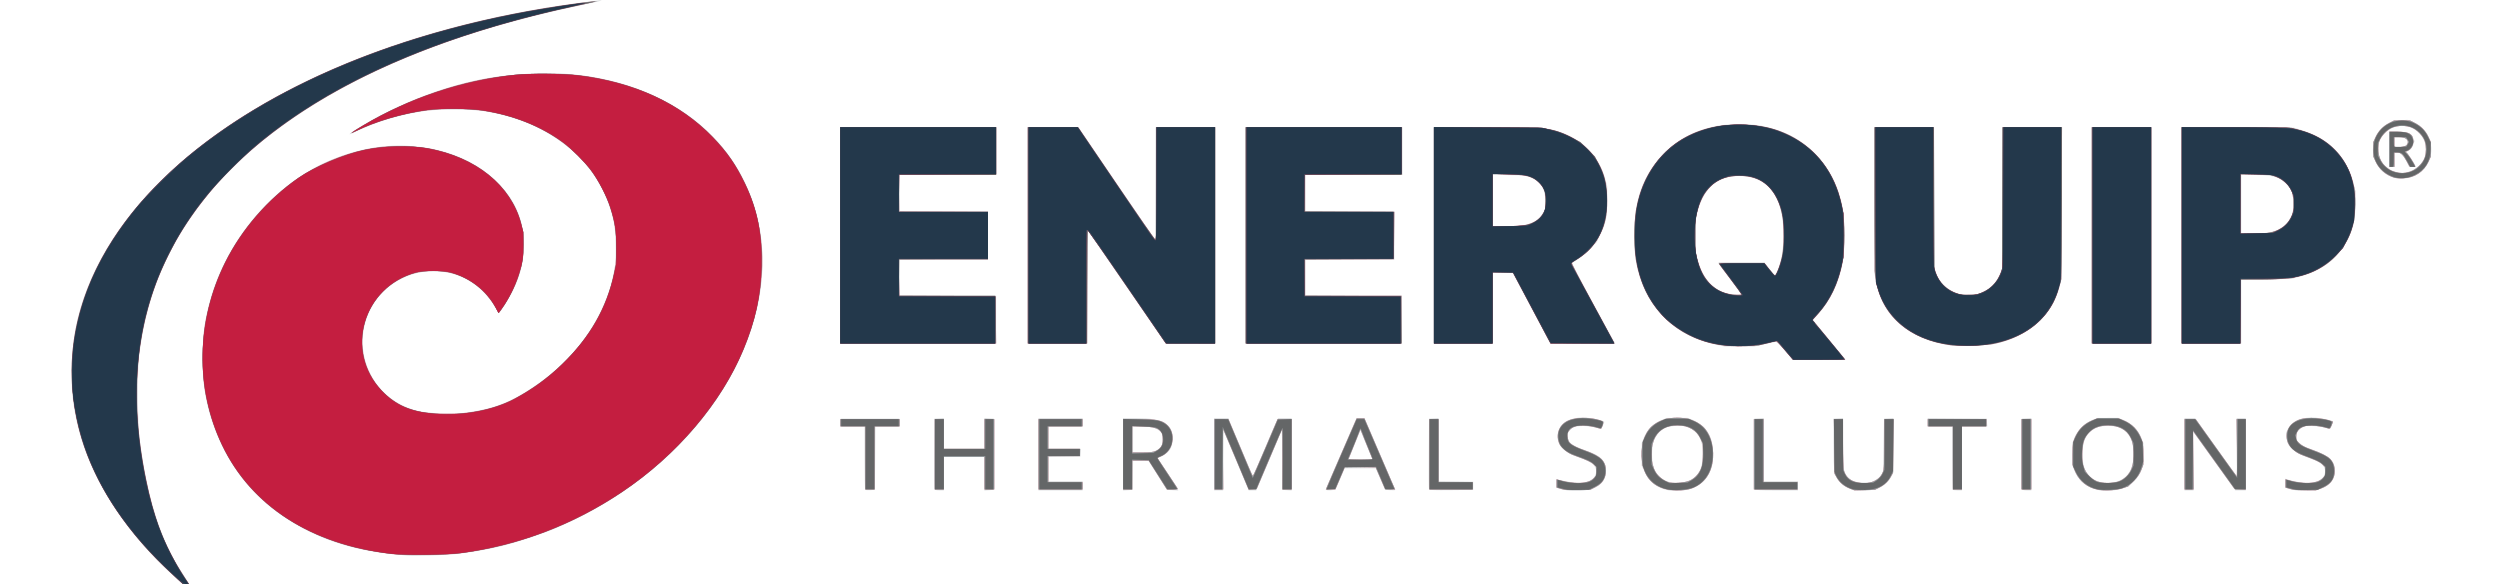 <?xml version="1.0" encoding="UTF-8" standalone="no"?>
<!-- Created with Inkscape (http://www.inkscape.org/) -->

<svg
   version="1.1"
   id="svg1"
   width="308"
   height="72"
   viewBox="0 0 308 72"
   sodipodi:docname="enerquip.svg"
   inkscape:version="1.3.2 (091e20e, 2023-11-25, custom)"
   xmlns:inkscape="http://www.inkscape.org/namespaces/inkscape"
   xmlns:sodipodi="http://sodipodi.sourceforge.net/DTD/sodipodi-0.dtd"
   xmlns="http://www.w3.org/2000/svg"
   xmlns:svg="http://www.w3.org/2000/svg">
  <defs
     id="defs1" />
  <sodipodi:namedview
     id="namedview1"
     pagecolor="#ffffff"
     bordercolor="#000000"
     borderopacity="0.25"
     inkscape:showpageshadow="2"
     inkscape:pageopacity="0.0"
     inkscape:pagecheckerboard="0"
     inkscape:deskcolor="#d1d1d1"
     showgrid="false"
     inkscape:zoom="5.3710342"
     inkscape:cx="206.10556"
     inkscape:cy="53.71405"
     inkscape:window-width="3840"
     inkscape:window-height="2054"
     inkscape:window-x="3829"
     inkscape:window-y="-11"
     inkscape:window-maximized="1"
     inkscape:current-layer="g1" />
  <g
     inkscape:groupmode="layer"
     inkscape:label="Image"
     id="g1">
    <g
       id="g2"
       transform="matrix(0.111,0,0,0.111,-3.043,-11.742)">
      <path
         style="fill:#d3d5d7"
         d="M 225.331,749.822 C 156.638,688.815 115.787,618.019 108.024,546.523 105.426,522.6 107.133,489.246 112.143,466.04 148.077,299.584 353.963,160.393 632,114.587 c 23.737,-3.911 61.517,-8.914 63.164,-8.366 0.578,0.193 -9.46,2.538 -22.306,5.212 C 518.78,143.503 398.258,195.764 311.5,268.129 298.853,278.678 271.668,305.72 261.87,317.5 215.309,373.475 190.469,430.396 181.791,501 c -2.051,16.69 -1.708,73.98 0.548,91.5 8.641,67.096 23.173,112.511 48.244,150.775 3.529,5.387 6.417,10.228 6.417,10.759 0,0.531 -1.314,0.965 -2.919,0.965 -2.099,0 -4.557,-1.455 -8.75,-5.178 z M 479.5,722.405 C 431.396,718.726 396.187,709.509 363.316,691.991 322.422,670.198 293.507,640.596 273.948,600.5 c -16.167,-33.142 -22.804,-65.267 -21.672,-104.892 0.611,-21.374 2.787,-36.198 8.229,-56.054 18.932,-69.077 71.982,-130.552 135.044,-156.493 30.036,-12.355 60.444,-17.496 89.366,-15.108 40.576,3.35 73.917,18.082 97.387,43.031 17.048,18.122 25.316,37.552 26.389,62.016 0.843,19.231 -2.553,35.489 -11.261,53.9 -4.366,9.231 -14.895,26.129 -16.244,26.07 -0.378,-0.016 -2.187,-2.651 -4.021,-5.856 -10.979,-19.181 -28.627,-32.728 -49.665,-38.125 -10.959,-2.811 -27.047,-2.81 -38,0.002 -55.583,14.27 -77.785,79.047 -42.783,124.822 10.614,13.88 27.756,24.539 45.505,28.293 12.31,2.604 36.11,3.536 49.777,1.951 23.207,-2.693 41.348,-7.866 56.708,-16.17 61.417,-33.207 102.79,-88.092 111.349,-147.712 1.55,-10.795 0.67,-39.121 -1.52,-48.924 C 701.464,319.59 684.687,291.641 660.5,271.229 634.754,249.501 604.357,235.958 566.457,229.329 551.917,226.786 510.794,226.786 495.5,229.329 c -27.066,4.501 -53.965,12.81 -73.661,22.752 -14.657,7.399 -2.078,-1.564 18.661,-13.297 37.665,-21.309 87.813,-39.385 128.5,-46.319 28.403,-4.841 64.166,-6.682 89.061,-4.586 101.49,8.546 177.019,60.744 204.891,141.6 22.004,63.833 10.061,139.321 -32.987,208.495 -40.935,65.779 -106.004,119.915 -184.571,153.56 -14.345,6.143 -45.693,16.536 -61.548,20.405 -15.151,3.697 -37.293,7.505 -52.195,8.975 -11.892,1.173 -44.219,2.097 -52.151,1.49 z m 1286.768,-72.48 c -3.427,-0.528 -7.365,-1.391 -8.75,-1.918 L 1755,647.049 v -4.641 -4.641 l 2.75,0.634 c 16.983,3.914 28.129,4.265 34.291,1.078 6.76,-3.496 9.072,-11.523 4.861,-16.877 -2.387,-3.034 -8.849,-6.508 -16.901,-9.086 -17.462,-5.589 -25.262,-14.292 -23.61,-26.341 1.659,-12.107 14.334,-19.175 31.961,-17.824 8.592,0.659 19.65,3.377 19.65,4.83 0,0.785 -2.736,6.715 -3.52,7.628 -0.146,0.17 -2.901,-0.469 -6.123,-1.419 -3.316,-0.979 -9.328,-1.747 -13.857,-1.771 -9.495,-0.05 -13.761,1.764 -16.206,6.892 l -1.631,3.42 1.214,4.05 c 1.527,5.097 5.52,7.834 17.624,12.082 14.326,5.028 18.476,7.595 22.245,13.764 1.598,2.615 2.246,5.241 2.25,9.108 0.013,13.904 -9.874,21.602 -28.941,22.533 -4.705,0.23 -11.358,-0.014 -14.785,-0.543 z m 112.991,0.029 c -12.211,-2.179 -21.101,-8.976 -26.325,-20.128 l -3.431,-7.326 0.055,-12.5 0.055,-12.5 2.356,-5.993 c 3.207,-8.157 11.4,-16.344 19.538,-19.524 l 5.993,-2.341 11.5,-0.032 11.5,-0.032 5.993,2.374 c 8.184,3.242 16.361,11.442 19.502,19.556 3.144,8.123 3.867,22.57 1.579,31.545 -3.059,11.999 -10.727,20.616 -22.146,24.889 -6.332,2.369 -18.797,3.328 -26.168,2.013 z m 24.541,-11.558 c 9.357,-4.578 13.507,-13.41 13.578,-28.897 0.067,-14.697 -4.488,-23.932 -14.127,-28.642 l -4.751,-2.321 -8.5,-0.019 c -5.833,-0.013 -9.965,0.547 -13.171,1.784 -6.271,2.42 -12.262,9.051 -14.262,15.784 -2.026,6.822 -2.031,20.987 -0.011,27.792 1.683,5.665 6.934,12.29 11.695,14.752 7.881,4.075 20.954,3.972 29.55,-0.233 z m 182.931,11.624 c -7.06,-1.273 -13.222,-4.634 -17.587,-9.594 -6.148,-6.985 -6.644,-10.112 -6.644,-41.926 v -28 l 5.25,-0.302 5.25,-0.302 v 26.003 c 0,14.757 0.465,28.169 1.074,31.012 2.144,9.999 8.636,14.39 21.452,14.513 l 8.027,0.077 4.943,-2.544 c 3.004,-1.546 5.739,-3.899 6.973,-6 L 2117.5,629.5 2118,600 l 0.5,-29.5 5.25,-0.302 5.25,-0.302 v 29.856 29.856 l -2.59,5.198 c -3.092,6.206 -8.051,10.539 -15.062,13.165 -6.08,2.276 -17.901,3.261 -24.616,2.05 z m 272.769,0.343 c -1.65,-0.253 -5.921,-1.411 -9.492,-2.573 -8.538,-2.78 -16.577,-10.515 -20.057,-19.297 L 2327.577,622.5 V 610 597.5 l 2.374,-5.993 c 3.234,-8.162 11.436,-16.351 19.556,-19.524 l 5.993,-2.341 11.5,-0.032 11.5,-0.032 5.993,2.374 c 8.141,3.225 16.34,11.429 19.545,19.556 l 2.363,5.993 0.05,12 c 0.039,9.471 -0.352,13.054 -1.855,17 -4.119,10.814 -10.77,17.551 -21.169,21.441 -5.335,1.996 -18.202,3.298 -23.927,2.422 z m 16.258,-9.71 c 11.17,-2.897 17.375,-10.486 19.221,-23.507 1.16,-8.182 -0.03,-19.367 -2.602,-24.455 -5.258,-10.4 -11.552,-14.048 -24.377,-14.129 -10.319,-0.065 -14.955,1.432 -20.629,6.663 -6.153,5.672 -8.502,12.515 -8.502,24.774 0,11.744 2.318,18.862 7.874,24.173 4.54,4.34 7.038,5.689 12.553,6.778 6.39,1.262 10.752,1.183 16.461,-0.298 z m 199.511,9.272 c -3.427,-0.528 -7.365,-1.391 -8.75,-1.918 L 2564,647.049 v -4.98 -4.98 l 3.88,1.369 c 2.134,0.753 7.385,1.9 11.669,2.55 17.345,2.629 28.451,-2.15 28.451,-12.242 0,-5.735 -4.296,-9.626 -15,-13.584 -20.551,-7.6 -26.578,-12.694 -27.683,-23.399 l -0.579,-5.609 2.168,-4.478 c 4.2,-8.676 16.048,-13.446 30.626,-12.331 6.558,0.501 18.012,2.948 19.26,4.114 0.492,0.46 -2.966,8.523 -3.65,8.511 -0.353,-0.006 -2.891,-0.723 -5.641,-1.594 -2.75,-0.871 -8.825,-1.654 -13.5,-1.739 l -8.5,-0.156 -3.498,2.055 c -4.463,2.622 -6.199,5.946 -5.626,10.773 0.776,6.534 3.421,8.484 19.105,14.09 17.57,6.28 23.519,12.118 23.519,23.082 0,9.408 -5.504,16.306 -15.946,19.984 -5.597,1.971 -19.625,2.699 -27.785,1.441 z M 987.712,649.378 C 987.32,648.987 987,632.992 987,613.833 V 579 H 973.442 959.885 l 0.307,-4.25 0.307,-4.25 h 32.5 32.5 l 0.307,4.25 0.307,4.25 h -13.545 -13.545 l -0.263,35.25 -0.263,35.25 -5.038,0.295 c -2.771,0.162 -5.359,-0.025 -5.75,-0.417 z m 76.745,-0.631 c -0.264,-0.689 -0.363,-18.577 -0.219,-39.75 L 1064.5,570.5 l 5.25,-0.302 5.25,-0.302 V 586.948 604 h 22.5 22.5 v -17.052 -17.052 l 5.25,0.302 5.25,0.302 v 39.5 39.5 l -5.25,0.302 -5.25,0.302 V 631.552 613 h -22.5 -22.5 v 18.5 18.5 h -5.031 c -3.108,0 -5.215,-0.479 -5.512,-1.253 z M 1180,610 v -40 h 24.5 24.5 v 4.5 4.5 h -19 -19 v 12.5 12.5 h 18.058 18.058 l -0.307,4.25 -0.307,4.25 -17.75,0.273 -17.75,0.273 V 626.523 640 h 19 19 v 5 5 h -24.5 -24.5 z m 94,0.052 V 570 l 13.75,0.008 c 17.031,0.009 25.305,1.288 31.725,4.902 6.531,3.677 9.525,9.108 9.525,17.279 0,10.1 -3.444,15.803 -11.949,19.787 l -4.9,2.295 10.978,16.424 c 6.038,9.033 11.236,17.095 11.551,17.916 l 0.573,1.492 -6.264,-0.301 -6.264,-0.301 -10.243,-16 -10.243,-16 -8.595,-0.289 -8.595,-0.289 -0.275,16.289 -0.275,16.289 -5.25,0.302 -5.25,0.302 z m 34.057,-3.052 c 1.956,-0.543 4.881,-2.37 6.5,-4.06 l 2.943,-3.072 v -6.516 -6.516 l -3.149,-2.813 C 1310.514,580.594 1303.723,579 1292.951,579 H 1285 v 14.5 14.5 l 9.75,-0.006 c 5.362,-0.003 11.351,-0.45 13.307,-0.994 z M 1375,610 v -40 h 7.907 7.907 l 3.201,7.75 c 1.76,4.263 5.593,13.375 8.515,20.25 2.923,6.875 7.554,17.852 10.292,24.394 l 4.978,11.894 1.543,-2.983 c 0.848,-1.641 6.348,-14.418 12.222,-28.394 5.874,-13.976 11.534,-27.099 12.578,-29.161 l 1.899,-3.75 h 7.48 7.48 v 40.052 40.052 l -5.25,-0.302 -5.25,-0.302 v -33.694 c 0,-18.532 -0.282,-32.932 -0.626,-32 -0.344,0.932 -6.799,16.207 -14.344,33.944 L 1421.811,650 h -4.236 -4.236 L 1399.42,616.879 1385.5,583.759 1385.236,616.879 1384.973,650 H 1379.986 1375 Z m 124,39.186 c 0,-0.447 3.866,-9.785 8.591,-20.75 16.136,-37.447 20.247,-46.938 22.839,-52.741 l 2.593,-5.804 4.556,0.304 4.556,0.304 4.995,11.5 c 11.407,26.262 28.871,67.161 28.871,67.613 0,0.268 -2.541,0.352 -5.646,0.187 l -5.646,-0.3 -5.152,-12 -5.152,-12 h -17.258 -17.258 l -4.694,11.011 c -2.582,6.056 -5.059,11.569 -5.504,12.25 -0.891,1.364 -10.691,1.753 -10.691,0.425 z m 51.448,-34.271 c -0.369,-0.597 -3.464,-7.958 -6.878,-16.359 l -6.208,-15.275 -5.09,12.609 c -2.8,6.935 -5.812,14.297 -6.694,16.359 l -1.604,3.75 h 13.572 c 9.5,0 13.371,-0.325 12.902,-1.085 z m 63.016,33.85 c -0.268,-0.699 -0.37,-18.594 -0.225,-39.768 L 1613.5,570.5 l 5.25,-0.302 5.25,-0.302 v 35.031 35.031 l 19.25,0.272 19.25,0.272 v 4.5 4.5 l -24.274,0.268 c -18.905,0.209 -24.382,-0.013 -24.762,-1.003 z m 360.993,-0.018 c -0.264,-0.689 -0.363,-18.577 -0.219,-39.75 L 1974.5,570.5 l 5.25,-0.302 5.25,-0.302 V 604.948 640 h 19 19 v 5 5 h -24.031 c -18.331,0 -24.145,-0.297 -24.512,-1.253 z m 220.21,0.586 C 2194.3,648.967 2194,632.992 2194,613.833 V 579 h -13.5 -13.5 v -4.514 -4.514 l 32.75,0.264 32.75,0.264 0.307,4.25 0.307,4.25 H 2219.057 2205 v 35.5 35.5 h -4.833 c -2.658,0 -5.133,-0.3 -5.5,-0.667 z m 76.79,-0.586 c -0.264,-0.689 -0.363,-18.577 -0.219,-39.75 L 2271.5,570.5 l 5.25,-0.302 5.25,-0.302 V 609.948 650 h -5.031 c -3.108,0 -5.215,-0.479 -5.512,-1.253 z M 2452,610 v -40 h 5.914 5.915 l 22.718,31.75 c 12.495,17.462 22.996,32.066 23.336,32.451 0.34,0.386 0.482,-13.902 0.317,-31.75 L 2509.897,570 h 5.051 5.051 v 40 40 h -5.823 -5.823 l -23.293,-32.5 c -12.811,-17.875 -23.353,-32.5 -23.427,-32.5 -0.074,-2.7e-4 -0.01,14.625 0.142,32.5 L 2462.054,650 H 2457.027 2452 Z M 2008.379,494.917 c -6.861,-7.924 -9.175,-9.986 -10.805,-9.628 -1.141,0.25 -6.799,1.487 -12.574,2.748 l -10.5,2.294 h -16.5 -16.5 l -10.5,-2.226 c -43.489,-9.218 -74.722,-39.019 -85.525,-81.603 -3.599,-14.189 -4.824,-27.883 -4.16,-46.502 0.821,-22.997 4.55,-39.623 12.447,-55.5 15.868,-31.899 43.024,-51.973 79.989,-59.13 11.847,-2.294 36.616,-2.3 48.43,-0.012 48.691,9.429 80.468,41.478 90.494,91.268 2.544,12.635 2.544,48.113 0,60.748 -4.754,23.612 -12.961,40.793 -27.408,57.383 l -5.449,6.257 7.54,9.243 c 4.147,5.084 12.3,14.98 18.118,21.993 l 10.578,12.75 h -29.472 -29.472 z M 1960,432.469 c 0,-0.292 -5.418,-7.727 -12.04,-16.521 -6.622,-8.795 -12.295,-16.656 -12.607,-17.469 L 1934.786,397 h 25.469 25.469 l 5.888,7.544 5.888,7.544 2.258,-4.916 c 4.278,-9.314 6.392,-19.872 6.966,-34.794 1.7,-44.227 -13.928,-68.968 -44.926,-71.121 -25.482,-1.77 -42.566,11.356 -49.984,38.402 l -2.151,7.842 -0.022,19.5 -0.022,19.5 2.196,8 c 5.727,20.865 16.726,32.983 33.684,37.112 5.136,1.251 14.5,1.804 14.5,0.856 z m 233.5,56.917 c -15.7,-2.295 -27.372,-5.758 -39,-11.572 -24.62,-12.31 -40.415,-33.182 -44.998,-59.462 L 2108,409.738 V 328.369 247 h 32.971 32.971 l 0.279,78.75 0.279,78.75 2.304,5.702 c 3.229,7.992 9.884,15.027 17.99,19.018 l 6.664,3.281 H 2212 h 10.542 l 6.664,-3.281 c 8.106,-3.991 14.761,-11.026 17.99,-19.018 L 2249.5,404.5 l 0.279,-78.75 0.279,-78.75 h 32.971 32.971 l -0.01,81.25 c 0,50.584 -0.395,83.703 -1.033,87.75 -5.757,36.488 -32.169,62.211 -73.459,71.542 -6.816,1.54 -41.074,2.856 -48,1.844 z M 960,367 V 247 h 86.5 86.5 v 26.5 26.5 h -53.5 -53.5 v 20 20 h 49 49 v 27 27 h -49 -49 v 20 20 h 53.5 53.5 V 460.5 487 H 1046.5 960 Z m 208,0 V 247 l 28.25,0.014 28.25,0.014 42.5,62.64 42.5,62.64 0.258,-62.654 L 1310.015,247 H 1343.507 1377 v 120.016 120.016 l -28.138,-0.266 -28.138,-0.266 -43.112,-62.707 -43.112,-62.707 -0.258,62.957 L 1233.985,487 H 1200.993 1168 Z m 242,0 V 247 h 87 87 v 26.5 26.5 h -54 -54 v 20 20 h 49.5 49.5 v 27 27 h -49.5 -49.5 v 20 20 h 53.5 53.5 v 26.5 26.5 h -86.5 -86.5 z m 208,0 V 247 h 58.869 58.869 l 8.557,1.492 c 33.093,5.771 56.8,26.358 64.906,56.364 l 2.065,7.644 0.063,15.5 c 0.074,18.045 -1.261,24.766 -7.53,37.91 l -4.011,8.41 -8.644,8.685 c -4.754,4.777 -11.006,9.992 -13.893,11.59 -2.887,1.598 -5.249,3.233 -5.25,3.634 -9e-4,0.639 37.255,69.515 45.184,83.534 l 2.977,5.263 -36.196,-0.263 -36.196,-0.263 -20.805,-39 -20.805,-39 -11.079,-0.283 L 1684,407.935 V 447.467 487 h -33 -33 z m 98.392,-11.036 c 12.122,-1.752 19.548,-6.243 23.917,-14.464 l 2.126,-4 0.01,-9 c 0.011,-13.405 -4.043,-20.078 -15.436,-25.411 l -5.506,-2.578 -18.75,-0.349 -18.75,-0.349 V 328.406 357 l 12.75,-0.02 c 7.013,-0.011 15.851,-0.468 19.642,-1.016 z M 2349,367 V 247 h 33 33 v 120 120 h -33 -33 z m 100,-0.049 V 246.902 l 62.25,0.323 62.25,0.323 8.797,2.735 c 20.444,6.357 35.749,17.205 45.748,32.426 10.564,16.082 14.558,31.83 13.644,53.79 -0.645,15.503 -2.824,24.073 -9.311,36.633 -10.077,19.51 -28.022,33.143 -52.109,39.586 l -9.768,2.613 -27.75,0.428 -27.75,0.428 V 451.593 487 h -33 -33 z m 95.994,-3.02 c 12.451,-2.02 19.992,-7.131 24.716,-16.75 l 2.79,-5.682 -8e-4,-10 -7e-4,-10 -2.656,-5 c -6.778,-12.76 -15.737,-16.5 -39.524,-16.5 H 2515 v 32.5 32.5 l 11.75,-0.008 c 6.463,-0.004 14.672,-0.482 18.244,-1.061 z m 136.069,-62.123 c -19.735,-7.577 -26.394,-34.286 -12.728,-51.05 6.006,-7.368 13.304,-10.957 23.431,-11.522 l 7.734,-0.432 5.969,2.252 c 22.3,8.412 27.727,39.159 9.711,55.017 -8.851,7.791 -22.7,10.119 -34.117,5.735 z m 24.894,-7.545 c 21.884,-11.163 17.071,-42.861 -7.337,-48.324 -10.353,-2.317 -22.23,2.961 -28.09,12.482 l -3.029,4.922 v 8.078 8.078 l 2.772,4.716 c 3.355,5.707 8.152,9.526 15.06,11.99 6.661,2.376 13.403,1.741 20.625,-1.943 z M 2679,271.5 V 252 l 9.75,0.015 c 11.421,0.017 14.025,1.019 16.662,6.41 l 1.912,3.908 -1.412,4.051 c -0.838,2.403 -2.665,4.893 -4.493,6.12 l -3.081,2.069 2.685,3.464 c 1.477,1.905 3.895,5.601 5.373,8.214 l 2.688,4.75 h -3.871 -3.871 l -2.414,-5.155 C 2695.548,278.629 2691.924,275 2688.099,275 H 2685 v 8 8 h -3 -3 z m 18,-3.794 c 1.813,-0.917 2.5,-2.073 2.5,-4.206 0,-3.698 -3.141,-5.465 -9.75,-5.485 L 2685,258 v 5.5 5.5 l 4.75,-0.015 c 2.612,-0.008 5.875,-0.584 7.25,-1.28 z"
         id="path8" />
      <path
         style="fill:#e18fa0"
         d="M 215.905,740.666 C 174.869,702.683 143.452,658.666 125.495,614 110.274,576.138 104.064,533.389 108.042,493.856 120.451,370.56 226.034,256.916 397.5,182.301 478.17,147.197 573.752,121.624 671.319,109.04 694.279,106.079 694.107,106.617 670.5,111.59 462.304,155.448 313.167,237.369 237.381,349.5 c -54.709,80.946 -70.585,174.904 -48.325,286 9.06,45.216 20.649,75.744 40.429,106.5 3.36,5.225 6.453,10.062 6.872,10.75 0.551,0.904 -0.179,1.25 -2.642,1.25 h -3.404 z M 467.5,721.318 c -11.086,-0.958 -33.352,-4.624 -44.168,-7.271 -44.714,-10.942 -82.874,-31.507 -111.361,-60.012 -25.401,-25.417 -42.723,-56.209 -52.425,-93.195 -5.704,-21.743 -6.986,-32.346 -6.993,-57.841 -0.008,-25.271 1.29,-36.291 6.873,-58.36 12.816,-50.664 43.094,-97.132 85.575,-131.336 29.827,-24.015 66.825,-39.75 104.301,-44.359 14.381,-1.768 44.398,-0.701 57.199,2.033 43.686,9.332 76.496,32.213 92.522,64.521 6.342,12.785 8.964,22.963 9.66,37.5 0.882,18.412 -3.27,37.156 -12.25,55.311 C 591.863,437.549 582.122,453 580.867,453 c -0.403,0 -1.011,-0.878 -1.352,-1.951 -1.381,-4.351 -10.612,-16.922 -16.647,-22.67 C 547.286,413.538 529.847,406.626 508,406.632 c -16.633,0.005 -30.515,4.211 -43.905,13.304 -40.855,27.744 -46.389,85.302 -11.595,120.593 11.369,11.531 23.646,18.237 40.429,22.083 10.633,2.437 41.208,2.971 55.071,0.963 27.369,-3.966 46.487,-11.389 70.5,-27.374 41.985,-27.949 71.239,-65.044 85.383,-108.266 19.095,-58.353 2.064,-119.141 -44.208,-157.788 -37.209,-31.078 -88.365,-46.475 -143.047,-43.054 -31.298,1.958 -59.086,8.867 -89.628,22.285 -12.014,5.278 -11.049,4.183 4.5,-5.108 14.537,-8.686 43.695,-23.009 59.4,-29.179 48.575,-19.081 91.386,-27.465 140.6,-27.532 31.323,-0.043 49.819,2.035 76,8.538 49.8,12.37 92.255,37.91 121.673,73.197 31.478,37.759 47.627,89.627 43.85,140.839 -5.023,68.098 -37.015,133.397 -93.419,190.676 -65.512,66.528 -155.109,109.924 -247.104,119.686 -12.652,1.343 -53.078,1.856 -65,0.825 z m 1296,-71.953 c -1.1,-0.272 -3.462,-0.951 -5.25,-1.507 L 1755,646.845 v -4.539 -4.539 l 2.25,0.651 c 17.646,5.109 32.7,4.478 38.806,-1.628 L 1799,633.846 v -5.022 -5.022 l -3.048,-2.847 c -2.718,-2.539 -6.915,-4.419 -23.052,-10.323 -5.272,-1.929 -12.328,-7.598 -14.293,-11.483 -4.965,-9.816 -1.306,-21.202 8.406,-26.156 8.329,-4.249 25.286,-4.555 36.538,-0.659 3.898,1.35 3.972,1.553 2.344,6.485 -0.818,2.479 -1.513,3.158 -2.745,2.683 -4.205,-1.621 -14.126,-3.473 -18.65,-3.481 -7.305,-0.013 -12.02,1.62 -15.043,5.213 l -2.671,3.175 0.489,4.337 c 0.269,2.385 1.329,5.267 2.357,6.404 2.296,2.54 9.051,5.987 16.368,8.352 7.998,2.585 16.095,6.883 19.27,10.23 4.728,4.984 6.035,13.212 3.183,20.038 -2.088,4.996 -4.989,7.924 -10.952,11.053 l -5,2.623 -13.5,0.208 c -7.425,0.114 -14.4,-0.015 -15.5,-0.287 z m 109.418,-1.66 c -13.323,-4.542 -20.59,-13.987 -23.079,-29.999 -2.278,-14.654 2.401,-31.32 10.886,-38.769 14.584,-12.805 41.981,-12.792 56.58,0.026 7.784,6.835 12.4,20.924 11.44,34.922 -1.163,16.974 -9.724,29.096 -24.122,34.156 -8.084,2.841 -22.843,2.685 -31.705,-0.336 z m 30.685,-8.781 c 5.594,-2.776 10.73,-8.975 12.61,-15.216 0.697,-2.314 1.244,-8.933 1.216,-14.708 l -0.051,-10.5 -2.308,-5.242 C 1910.75,583.45 1901.532,578 1889.261,578 c -11.664,0 -19.665,4.146 -24.461,12.676 -5.927,10.542 -5.896,28.135 0.069,38.791 2.94,5.253 10.589,10.936 15.993,11.884 6.709,1.177 17.881,-0.016 22.74,-2.428 z m 177.09,9.157 c -6.734,-2.704 -11.191,-6.371 -14.42,-11.864 L 2063.5,631.5 l -0.304,-30.25 -0.304,-30.25 h 5.054 5.054 l 0.01,26.75 c 0,15.58 0.444,28.327 1.054,30.527 1.6,5.76 6.294,10.453 12.216,12.212 15.273,4.536 29.047,-1.256 31.6,-13.288 0.664,-3.131 1.124,-15.715 1.124,-30.75 V 571 h 5.055 5.055 l -0.305,29.75 -0.305,29.75 -2.162,4 c -2.737,5.063 -7.575,9.634 -13.338,12.602 l -4.5,2.317 -11.5,0.296 -11.5,0.296 z m 270.607,0.058 c -10.428,-3.603 -17.262,-10.313 -21.478,-21.09 l -2.171,-5.548 -0.042,-11 c -0.047,-12.42 0.923,-16.649 5.613,-24.459 3.881,-6.463 9.55,-11.036 17.495,-14.111 l 5.782,-2.238 h 10.5 10.5 l 5.645,2.187 c 11.104,4.302 17.58,11.063 21.568,22.517 1.31,3.763 1.759,7.997 1.707,16.105 l -0.071,11 -2.337,6 c -1.687,4.332 -4.045,7.71 -8.482,12.15 l -6.145,6.15 -6.797,2.1 c -8.867,2.739 -23.722,2.851 -31.287,0.237 z m 26.611,-7.704 c 6.727,-1.998 13.135,-8.186 15.419,-14.889 3.605,-10.581 3.012,-26.034 -1.326,-34.537 C 2387.838,582.843 2378.529,578 2367,578 c -13.162,0 -22.86,6.233 -26.593,17.09 -2.278,6.626 -2.543,22.415 -0.478,28.41 3.145,9.128 9.828,15.498 18.403,17.541 5.432,1.294 14.081,1.026 19.579,-0.607 z m 194.589,8.885 c -1.1,-0.247 -3.462,-0.905 -5.25,-1.462 L 2564,646.845 v -4.539 -4.539 l 2.25,0.651 c 17.646,5.109 32.7,4.478 38.806,-1.628 L 2608,633.846 V 629 624.154 l -3.007,-3.007 c -2.72,-2.72 -6.428,-4.405 -23.391,-10.628 -6.7,-2.458 -14.076,-9.741 -15.578,-15.381 -2.886,-10.836 3.507,-20.941 15.377,-24.303 7.813,-2.213 24.348,-1.162 32.906,2.092 l 2.57,0.977 -1.607,4.091 c -1.19,3.029 -2.017,3.928 -3.188,3.463 -3.467,-1.376 -14.839,-3.423 -19.082,-3.434 -10.618,-0.028 -17,4.555 -17,12.209 v 4.078 l 3.78,3.595 c 2.612,2.485 6.396,4.494 12.25,6.503 10.689,3.669 18.839,7.714 21.673,10.755 5.259,5.645 6.64,14.284 3.418,21.378 -2.35,5.175 -6.657,8.768 -13.642,11.381 L 2597.925,650 l -11.713,-0.116 c -6.442,-0.064 -12.613,-0.318 -13.713,-0.565 z M 988,614 v -35 h -14 -14 v -4 -4 h 33 33 v 4 4 h -14 -14 v 35 35 h -5 -5 z m 77,-4 v -39 h 5 5 v 16.5 16.5 h 22.5 22.5 V 587.5 571 h 5.5 5.5 v 39 39 h -5.5 -5.5 v -18 -18 h -22.5 -22.5 v 18 18 h -5 -5 z m 115,0 v -39 h 24.5 24.5 v 4 4 h -19 -19 v 12.5 12.5 h 17.5 17.5 v 4 4 h -17.5 -17.5 v 14.5 14.5 h 19 19 v 4 4 h -24.5 -24.5 z m 94,0 v -39 h 17.319 c 19.227,0 25.309,1.133 30.776,5.733 11.544,9.714 7.985,29.741 -6.349,35.729 l -3.754,1.568 10.821,16.235 c 5.951,8.929 11.155,16.797 11.563,17.485 0.563,0.947 -0.785,1.245 -5.566,1.228 l -6.309,-0.022 -10,-15.933 -10,-15.933 -9.25,-0.044 L 1284,617 v 16 16 h -5 -5 z m 36.684,-3.943 C 1315.715,603.772 1318,599.851 1318,593.5 c 0,-10.616 -4.864,-13.747 -22.25,-14.322 L 1284,578.789 V 593.395 608 l 11.25,-0.022 c 8.882,-0.017 12.13,-0.422 15.434,-1.921 z M 1375,610 v -39 h 7.909 7.909 l 8.993,21.25 c 4.947,11.688 10.929,25.863 13.294,31.5 2.365,5.638 4.587,10.25 4.937,10.25 0.35,0 6.653,-14.175 14.005,-31.5 l 13.369,-31.5 h 7.792 7.792 v 39 39 h -4.987 -4.987 l -0.263,-33.589 -0.263,-33.589 -14.159,33.339 -14.159,33.339 -4.437,0.298 -4.437,0.298 -13.779,-32.798 c -7.579,-18.039 -14.061,-33.33 -14.405,-33.98 -0.344,-0.65 -0.486,14.088 -0.315,32.75 L 1385.121,649 H 1380.061 1375 Z m 125.349,35.75 c 2.75,-6.493 30.472,-70.324 31.705,-73 l 1.267,-2.75 h 4.228 4.228 l 12.742,29.75 c 7.008,16.363 14.692,34.159 17.076,39.549 l 4.333,9.799 -5.617,-0.299 -5.617,-0.299 -5.22,-12 -5.22,-12 -17.015,-0.273 -17.015,-0.273 -5.334,12.523 L 1509.557,649 h -5.292 -5.292 z m 49.709,-32 c -0.49,-1.238 -3.547,-8.817 -6.792,-16.844 l -5.9,-14.594 -6.434,15.985 c -3.538,8.792 -6.584,16.372 -6.767,16.844 -0.183,0.472 5.768,0.859 13.225,0.859 h 13.559 z M 1614,610 v -39 h 5 5 v 35 35 h 19 19 v 4 4 h -24 -24 z m 360,0 v -39 h 5.5 5.5 v 35 35 h 19 19 v 4 4 h -24.5 -24.5 z m 221,4 v -35 h -14 -14 v -4 -4 h 32.5 32.5 v 4 4 h -13.5 -13.5 v 35 35 h -5 -5 z m 76,-4 v -39 h 5.5 5.5 v 39 39 h -5.5 -5.5 z m 181,0 v -39 l 6.25,0.037 6.25,0.037 22.5,31.544 c 12.375,17.349 22.725,31.69 23,31.868 0.275,0.178 0.345,-14.034 0.156,-31.581 L 2509.811,571 h 5.095 5.094 v 39.048 39.048 l -6.198,-0.298 -6.198,-0.298 -19.38,-27 c -10.659,-14.85 -21.033,-29.317 -23.052,-32.149 l -3.672,-5.149 0.334,32.399 0.334,32.399 H 2457.084 2452 Z M 2008.417,494.486 c -6.142,-7.257 -9.367,-10.333 -10.408,-9.928 -0.83,0.322 -5.295,1.488 -9.922,2.591 -17.505,4.171 -44.686,3.939 -62.256,-0.532 -44.136,-11.23 -73.715,-43.78 -82.478,-90.765 -2.407,-12.903 -2.45,-44.647 -0.079,-57.487 4.665,-25.262 14.044,-44.326 30.023,-61.026 21.464,-22.432 49.178,-33.324 84.822,-33.334 34.222,-0.01 61.151,10.26 82.476,31.456 17.431,17.325 27.273,36.592 32.131,62.904 2.343,12.686 2.343,44.585 0,57.271 -4.415,23.911 -13.921,43.946 -27.982,58.978 l -5.755,6.153 17.296,20.867 c 9.512,11.477 17.642,21.429 18.064,22.117 0.608,0.989 -5.268,1.25 -28.132,1.25 H 2017.316 Z M 1960.297,431.75 c -0.522,-0.688 -6.047,-8 -12.279,-16.25 -6.232,-8.25 -11.765,-15.562 -12.297,-16.25 -0.767,-0.993 4.302,-1.25 24.614,-1.25 h 25.579 l 5.679,7.029 5.679,7.029 1.219,-1.779 c 2.137,-3.118 5.639,-13.538 7.097,-21.117 1.695,-8.808 1.86,-32.385 0.298,-42.47 -2.229,-14.389 -8.521,-27.555 -16.678,-34.898 -8.272,-7.446 -17.903,-10.77 -31.208,-10.77 -24.1,0 -38.788,11.968 -46.24,37.677 L 1909.5,346.5 v 20.5 20.5 l 2.282,7.879 c 7.095,24.492 21.721,37.232 43.09,37.532 4.947,0.069 6.16,-0.19 5.424,-1.161 z M 2192.5,488.932 c -46.288,-6.307 -77.079,-33.281 -83.026,-72.733 l -1.462,-9.699 -0.01,-79.75 V 247 h 33 33 v 77.319 77.319 l 1.567,5.431 c 3.29,11.401 12.548,20.771 24.194,24.489 3.913,1.249 7.629,1.568 14.5,1.245 l 9.239,-0.434 5.661,-2.715 c 7.672,-3.679 13.404,-9.515 17.185,-17.495 L 2249.5,405.5 l 0.273,-79.25 0.273,-79.25 h 33.024 33.024 l -0.348,84.25 -0.348,84.25 -2.215,8.38 c -8.717,32.977 -35.084,55.902 -73.212,63.654 -9.125,1.855 -37.896,2.702 -47.471,1.398 z M 960,367 V 247 h 86.5 86.5 v 26.5 26.5 h -54.021 -54.021 l 0.271,20.25 0.271,20.25 49.25,0.259 49.25,0.259 V 367.509 394 h -49.5 -49.5 v 19.991 19.991 l 53.75,0.259 53.75,0.259 0.267,26.25 0.267,26.25 H 1046.517 960 Z m 208,-0.016 V 246.969 l 28.198,0.266 28.198,0.266 42.072,61.923 c 23.139,34.058 42.625,62.108 43.302,62.333 0.964,0.321 1.23,-13.098 1.23,-62.173 V 247 h 32.5 32.5 v 120 120 h -27.29 -27.29 l -43.46,-63.174 -43.46,-63.174 -0.258,63.174 L 1233.985,487 H 1200.993 1168 Z M 1410,367 V 247 h 86.5 86.5 v 26.5 26.5 h -53.5 -53.5 v 20.5 20.5 h 49.517 49.517 l -0.267,26.25 -0.267,26.25 -49.25,0.259 -49.25,0.259 V 414.009 434 h 53.5 53.5 v 26.5 26.5 h -86.5 -86.5 z m 209,0 V 247 h 57.324 57.324 l 9.426,1.598 c 23.398,3.966 42.52,15.165 54.454,31.889 9.598,13.45 13.745,27.959 13.724,48.013 -0.017,15.986 -1.848,24.729 -7.748,37 -5.253,10.925 -12.725,19.497 -22.969,26.348 -4.055,2.712 -7.888,5.103 -8.52,5.313 -0.668,0.223 8.736,18.513 22.525,43.807 13.02,23.883 23.898,44.011 24.173,44.728 L 1819.214,487 h -35.458 -35.458 L 1727.399,447.528 1706.5,408.056 1695.25,408.028 1684,408 v 39.5 39.5 h -32.5 -32.5 z m 101.474,-11.512 c 9.066,-1.921 15.183,-5.763 18.999,-11.936 l 3.026,-4.895 V 328.578 318.5 l -2.817,-4.792 c -6.293,-10.705 -14.202,-13.677 -38.433,-14.438 L 1684,298.727 V 327.864 357 l 14.75,-0.017 c 9.13,-0.011 17.407,-0.58 21.724,-1.495 z M 2349,367 V 247 h 33 33 v 120 120 h -33 -33 z m 100,0 V 247 h 57.369 57.369 l 8.603,1.5 c 34.411,6.001 58.759,27.934 66.906,60.272 l 2.199,8.728 -0.085,15 c -0.068,11.942 -0.52,16.631 -2.217,23 -7.046,26.441 -25.758,46.07 -52.392,54.962 -12.506,4.175 -24.716,5.526 -50.002,5.532 L 2514,416 v 35.5 35.5 h -32.5 -32.5 z m 98.201,-3.124 c 11.706,-2.484 21.089,-10.21 24.36,-20.059 2.335,-7.03 1.642,-21.714 -1.291,-27.362 -3.026,-5.825 -10.022,-11.834 -16.851,-14.471 l -5.919,-2.286 -16.5,-0.099 -16.5,-0.099 -0.264,32.75 -0.264,32.75 h 13.964 c 7.681,0 16.349,-0.506 19.264,-1.124 z M 2685,303.124 c -9.523,-3.131 -16.864,-9.473 -20.879,-18.037 l -2.619,-5.586 v -8 -8 l 2.619,-5.586 c 3.192,-6.809 8.234,-12.014 15.163,-15.654 l 5.217,-2.741 h 9 9 l 5.217,2.741 c 6.929,3.64 11.971,8.845 15.163,15.654 l 2.619,5.586 v 8 8 l -2.619,5.586 c -5.353,11.417 -15.293,18.031 -27.879,18.55 -4.125,0.17 -8.625,-0.061 -10,-0.513 z m 17.069,-6.718 c 6.747,-1.98 14.823,-9.727 16.703,-16.022 1.556,-5.21 1.572,-12.506 0.04,-17.62 -1.695,-5.658 -8.854,-13.231 -14.589,-15.433 -6.079,-2.335 -15.365,-2.335 -21.444,0 -5.735,2.202 -12.894,9.776 -14.589,15.433 -2.901,9.684 -0.121,21.474 6.435,27.286 5.048,4.475 6.389,5.261 11.182,6.551 6.391,1.721 9.877,1.679 16.263,-0.195 z M 2679,271.5 V 252 h 9.566 c 12.982,0 17.367,2.594 17.412,10.3 0.03,5.127 -2.229,9.147 -6.022,10.719 l -3.138,1.3 1.569,0.878 c 1.512,0.846 9.614,13.634 9.614,15.175 0,0.415 -1.403,0.614 -3.118,0.442 l -3.118,-0.313 -3.298,-5.973 C 2694.569,277.469 2691.828,275 2687.889,275 H 2685 v 8 8 h -3 -3 z m 18.777,-4.057 c 1.241,-0.869 2.223,-2.611 2.223,-3.943 0,-3.481 -3.568,-5.5 -9.723,-5.5 H 2685 v 5.5 5.5 h 5.277 c 3.158,0 6.17,-0.625 7.5,-1.557 z"
         id="path7" />
      <path
         style="fill:#949a9d"
         d="M 215.905,740.666 C 174.869,702.683 143.452,658.666 125.495,614 110.274,576.138 104.064,533.389 108.042,493.856 120.451,370.56 226.034,256.916 397.5,182.301 478.17,147.197 573.752,121.624 671.319,109.04 694.279,106.079 694.107,106.617 670.5,111.59 462.304,155.448 313.167,237.369 237.381,349.5 c -54.709,80.946 -70.585,174.904 -48.325,286 9.06,45.216 20.649,75.744 40.429,106.5 3.36,5.225 6.453,10.062 6.872,10.75 0.551,0.904 -0.179,1.25 -2.642,1.25 h -3.404 z M 462,720.488 C 373.111,710.362 306.406,667.529 274.024,599.784 c -30.195,-63.168 -28.913,-137.648 3.491,-202.858 18.167,-36.559 47.198,-70.031 81.318,-93.758 17.932,-12.47 50.112,-26.109 73.167,-31.011 21.926,-4.662 50.287,-5.344 70.262,-1.689 53.381,9.768 92.277,41.124 103.464,83.411 l 2.545,9.621 0.068,13.5 c 0.072,14.312 -0.879,20.605 -5.063,33.5 -4.471,13.777 -11.369,27.501 -19.298,38.392 l -3.198,4.392 -3.305,-6.186 c -9.957,-18.637 -28.117,-32.83 -49.534,-38.715 -8.992,-2.471 -29.999,-2.522 -38.942,-0.095 -58.755,15.946 -79.501,87.1 -38.17,130.913 15.477,16.406 32.419,23.729 59.689,25.799 31.279,2.374 64.749,-3.926 88.337,-16.627 C 618.656,537.713 635.59,525.35 651.359,510.042 682.548,479.766 700.9,447.666 709.126,409 l 2.234,-10.5 0.041,-17.5 c 0.045,-19.34 -1.25,-28.199 -6.573,-44.964 C 700.91,323.698 691.616,305.747 683.581,295 676.553,285.599 661.768,270.839 652.5,263.97 628.189,245.951 597.163,233.617 562.964,228.375 548.91,226.221 516.022,225.957 502,227.885 c -27.958,3.846 -58.161,12.674 -79.049,23.105 -9.103,4.546 -6.422,2.452 7.549,-5.897 50.699,-30.298 110.536,-50.27 168.5,-56.243 16.799,-1.731 53.749,-1.454 69.914,0.525 62.561,7.657 113.218,30.958 149.657,68.839 16.133,16.771 25.567,30.417 35.89,51.911 13.706,28.538 19.207,56.154 18.275,91.744 C 871.889,434.229 866.005,460.956 852.564,493.5 828.015,552.94 778.325,611.292 717.76,651.805 663.481,688.113 603.903,710.819 540,719.551 c -16.428,2.245 -61.74,2.789 -78,0.937 z m 1301.5,-71.123 c -1.1,-0.272 -3.462,-0.951 -5.25,-1.507 L 1755,646.845 v -4.539 -4.539 l 2.25,0.651 c 17.646,5.109 32.7,4.478 38.806,-1.628 L 1799,633.846 v -5.022 -5.022 l -3.048,-2.847 c -2.718,-2.539 -6.915,-4.419 -23.052,-10.323 -5.272,-1.929 -12.328,-7.598 -14.293,-11.483 -4.965,-9.816 -1.306,-21.202 8.406,-26.156 8.329,-4.249 25.286,-4.555 36.538,-0.659 3.898,1.35 3.972,1.553 2.344,6.485 -0.818,2.479 -1.513,3.158 -2.745,2.683 -4.205,-1.621 -14.126,-3.473 -18.65,-3.481 -7.305,-0.013 -12.02,1.62 -15.043,5.213 l -2.671,3.175 0.489,4.337 c 0.269,2.385 1.329,5.267 2.357,6.404 2.296,2.54 9.051,5.987 16.368,8.352 7.998,2.585 16.095,6.883 19.27,10.23 4.728,4.984 6.035,13.212 3.183,20.038 -2.088,4.996 -4.989,7.924 -10.952,11.053 l -5,2.623 -13.5,0.208 c -7.425,0.114 -14.4,-0.015 -15.5,-0.287 z m 109.418,-1.66 c -13.323,-4.542 -20.59,-13.987 -23.079,-29.999 -2.278,-14.654 2.401,-31.32 10.886,-38.769 14.584,-12.805 41.981,-12.792 56.58,0.026 7.784,6.835 12.4,20.924 11.44,34.922 -1.163,16.974 -9.724,29.096 -24.122,34.156 -8.084,2.841 -22.843,2.685 -31.705,-0.336 z m 30.685,-8.781 c 5.594,-2.776 10.73,-8.975 12.61,-15.216 0.697,-2.314 1.244,-8.933 1.216,-14.708 l -0.051,-10.5 -2.308,-5.242 C 1910.75,583.45 1901.532,578 1889.261,578 c -11.664,0 -19.665,4.146 -24.461,12.676 -5.927,10.542 -5.896,28.135 0.069,38.791 2.94,5.253 10.589,10.936 15.993,11.884 6.709,1.177 17.881,-0.016 22.74,-2.428 z m 177.09,9.157 c -6.734,-2.704 -11.191,-6.371 -14.42,-11.864 L 2063.5,631.5 l -0.304,-30.25 -0.304,-30.25 h 5.054 5.054 l 0.01,26.75 c 0,15.58 0.444,28.327 1.054,30.527 1.6,5.76 6.294,10.453 12.216,12.212 15.273,4.536 29.047,-1.256 31.6,-13.288 0.664,-3.131 1.124,-15.715 1.124,-30.75 V 571 h 5.055 5.055 l -0.305,29.75 -0.305,29.75 -2.162,4 c -2.737,5.063 -7.575,9.634 -13.338,12.602 l -4.5,2.317 -11.5,0.296 -11.5,0.296 z m 270.607,0.058 c -10.428,-3.603 -17.262,-10.313 -21.478,-21.09 l -2.171,-5.548 -0.042,-11 c -0.047,-12.42 0.923,-16.649 5.613,-24.459 3.881,-6.463 9.55,-11.036 17.495,-14.111 l 5.782,-2.238 h 10.5 10.5 l 5.645,2.187 c 11.104,4.302 17.58,11.063 21.568,22.517 1.31,3.763 1.759,7.997 1.707,16.105 l -0.071,11 -2.337,6 c -1.687,4.332 -4.045,7.71 -8.482,12.15 l -6.145,6.15 -6.797,2.1 c -8.867,2.739 -23.722,2.851 -31.287,0.237 z m 26.611,-7.704 c 6.727,-1.998 13.135,-8.186 15.419,-14.889 3.605,-10.581 3.012,-26.034 -1.326,-34.537 C 2387.838,582.843 2378.529,578 2367,578 c -13.162,0 -22.86,6.233 -26.593,17.09 -2.278,6.626 -2.543,22.415 -0.478,28.41 3.145,9.128 9.828,15.498 18.403,17.541 5.432,1.294 14.081,1.026 19.579,-0.607 z m 194.589,8.885 c -1.1,-0.247 -3.462,-0.905 -5.25,-1.462 L 2564,646.845 v -4.539 -4.539 l 2.25,0.651 c 17.646,5.109 32.7,4.478 38.806,-1.628 L 2608,633.846 V 629 624.154 l -3.007,-3.007 c -2.72,-2.72 -6.428,-4.405 -23.391,-10.628 -6.7,-2.458 -14.076,-9.741 -15.578,-15.381 -2.886,-10.836 3.507,-20.941 15.377,-24.303 7.813,-2.213 24.348,-1.162 32.906,2.092 l 2.57,0.977 -1.607,4.091 c -1.19,3.029 -2.017,3.928 -3.188,3.463 -3.467,-1.376 -14.839,-3.423 -19.082,-3.434 -10.618,-0.028 -17,4.555 -17,12.209 v 4.078 l 3.78,3.595 c 2.612,2.485 6.396,4.494 12.25,6.503 10.689,3.669 18.839,7.714 21.673,10.755 5.259,5.645 6.64,14.284 3.418,21.378 -2.35,5.175 -6.657,8.768 -13.642,11.381 L 2597.925,650 l -11.713,-0.116 c -6.442,-0.064 -12.613,-0.318 -13.713,-0.565 z M 988,614 v -35 h -14 -14 v -4 -4 h 33 33 v 4 4 h -14 -14 v 35 35 h -5 -5 z m 77,-4 v -39 h 5 5 v 16.5 16.5 h 22.5 22.5 V 587.5 571 h 5.5 5.5 v 39 39 h -5.5 -5.5 v -18 -18 h -22.5 -22.5 v 18 18 h -5 -5 z m 115,0 v -39 h 24.5 24.5 v 4 4 h -19 -19 v 12.5 12.5 h 17.5 17.5 v 4 4 h -17.5 -17.5 v 14.5 14.5 h 19 19 v 4 4 h -24.5 -24.5 z m 94,0 v -39 h 17.319 c 19.227,0 25.309,1.133 30.776,5.733 11.544,9.714 7.985,29.741 -6.349,35.729 l -3.754,1.568 10.821,16.235 c 5.951,8.929 11.155,16.797 11.563,17.485 0.563,0.947 -0.785,1.245 -5.566,1.228 l -6.309,-0.022 -10,-15.933 -10,-15.933 -9.25,-0.044 L 1284,617 v 16 16 h -5 -5 z m 36.684,-3.943 C 1315.715,603.772 1318,599.851 1318,593.5 c 0,-10.616 -4.864,-13.747 -22.25,-14.322 L 1284,578.789 V 593.395 608 l 11.25,-0.022 c 8.882,-0.017 12.13,-0.422 15.434,-1.921 z M 1375,610 v -39 h 7.909 7.909 l 8.993,21.25 c 4.947,11.688 10.929,25.863 13.294,31.5 2.365,5.638 4.587,10.25 4.937,10.25 0.35,0 6.653,-14.175 14.005,-31.5 l 13.369,-31.5 h 7.792 7.792 v 39 39 h -4.987 -4.987 l -0.263,-33.589 -0.263,-33.589 -14.159,33.339 -14.159,33.339 -4.437,0.298 -4.437,0.298 -13.779,-32.798 c -7.579,-18.039 -14.061,-33.33 -14.405,-33.98 -0.344,-0.65 -0.486,14.088 -0.315,32.75 L 1385.121,649 H 1380.061 1375 Z m 125.349,35.75 c 2.75,-6.493 30.472,-70.324 31.705,-73 l 1.267,-2.75 h 4.228 4.228 l 12.742,29.75 c 7.008,16.363 14.692,34.159 17.076,39.549 l 4.333,9.799 -5.617,-0.299 -5.617,-0.299 -5.22,-12 -5.22,-12 -17.015,-0.273 -17.015,-0.273 -5.334,12.523 L 1509.557,649 h -5.292 -5.292 z m 49.709,-32 c -0.49,-1.238 -3.547,-8.817 -6.792,-16.844 l -5.9,-14.594 -6.434,15.985 c -3.538,8.792 -6.584,16.372 -6.767,16.844 -0.183,0.472 5.768,0.859 13.225,0.859 h 13.559 z M 1614,610 v -39 h 5 5 v 35 35 h 19 19 v 4 4 h -24 -24 z m 360,0 v -39 h 5.5 5.5 v 35 35 h 19 19 v 4 4 h -24.5 -24.5 z m 221,4 v -35 h -14 -14 v -4 -4 h 32.5 32.5 v 4 4 h -13.5 -13.5 v 35 35 h -5 -5 z m 76,-4 v -39 h 5.5 5.5 v 39 39 h -5.5 -5.5 z m 181,0 v -39 l 6.25,0.037 6.25,0.037 22.5,31.544 c 12.375,17.349 22.725,31.69 23,31.868 0.275,0.178 0.345,-14.034 0.156,-31.581 L 2509.811,571 h 5.095 5.094 v 39.048 39.048 l -6.198,-0.298 -6.198,-0.298 -19.38,-27 c -10.659,-14.85 -21.033,-29.317 -23.052,-32.149 l -3.672,-5.149 0.334,32.399 0.334,32.399 H 2457.084 2452 Z M 2008.417,494.486 c -6.142,-7.257 -9.367,-10.333 -10.408,-9.928 -0.83,0.322 -5.295,1.488 -9.922,2.591 -17.505,4.171 -44.686,3.939 -62.256,-0.532 -44.136,-11.23 -73.715,-43.78 -82.478,-90.765 -2.407,-12.903 -2.45,-44.647 -0.079,-57.487 4.665,-25.262 14.044,-44.326 30.023,-61.026 21.464,-22.432 49.178,-33.324 84.822,-33.334 34.222,-0.01 61.151,10.26 82.476,31.456 17.431,17.325 27.273,36.592 32.131,62.904 2.343,12.686 2.343,44.585 0,57.271 -4.415,23.911 -13.921,43.946 -27.982,58.978 l -5.755,6.153 17.296,20.867 c 9.512,11.477 17.642,21.429 18.064,22.117 0.608,0.989 -5.268,1.25 -28.132,1.25 H 2017.316 Z M 1960.297,431.75 c -0.522,-0.688 -6.047,-8 -12.279,-16.25 -6.232,-8.25 -11.765,-15.562 -12.297,-16.25 -0.767,-0.993 4.302,-1.25 24.614,-1.25 h 25.579 l 5.679,7.029 5.679,7.029 1.219,-1.779 c 2.137,-3.118 5.639,-13.538 7.097,-21.117 1.695,-8.808 1.86,-32.385 0.298,-42.47 -2.229,-14.389 -8.521,-27.555 -16.678,-34.898 -8.272,-7.446 -17.903,-10.77 -31.208,-10.77 -24.1,0 -38.788,11.968 -46.24,37.677 L 1909.5,346.5 v 20.5 20.5 l 2.282,7.879 c 7.095,24.492 21.721,37.232 43.09,37.532 4.947,0.069 6.16,-0.19 5.424,-1.161 z M 2192.5,488.932 c -46.288,-6.307 -77.079,-33.281 -83.026,-72.733 l -1.462,-9.699 -0.01,-79.75 V 247 h 33 33 v 77.319 77.319 l 1.567,5.431 c 3.29,11.401 12.548,20.771 24.194,24.489 3.913,1.249 7.629,1.568 14.5,1.245 l 9.239,-0.434 5.661,-2.715 c 7.672,-3.679 13.404,-9.515 17.185,-17.495 L 2249.5,405.5 l 0.273,-79.25 0.273,-79.25 h 33.024 33.024 l -0.348,84.25 -0.348,84.25 -2.215,8.38 c -8.717,32.977 -35.084,55.902 -73.212,63.654 -9.125,1.855 -37.896,2.702 -47.471,1.398 z M 960,367 V 247 h 86.5 86.5 v 26.5 26.5 h -54.021 -54.021 l 0.271,20.25 0.271,20.25 49.25,0.259 49.25,0.259 V 367.509 394 h -49.5 -49.5 v 19.991 19.991 l 53.75,0.259 53.75,0.259 0.267,26.25 0.267,26.25 H 1046.517 960 Z m 208,-0.016 V 246.969 l 28.198,0.266 28.198,0.266 42.072,61.923 c 23.139,34.058 42.625,62.108 43.302,62.333 0.964,0.321 1.23,-13.098 1.23,-62.173 V 247 h 32.5 32.5 v 120 120 h -27.29 -27.29 l -43.46,-63.174 -43.46,-63.174 -0.258,63.174 L 1233.985,487 H 1200.993 1168 Z M 1410,367 V 247 h 86.5 86.5 v 26.5 26.5 h -53.5 -53.5 v 20.5 20.5 h 49.517 49.517 l -0.267,26.25 -0.267,26.25 -49.25,0.259 -49.25,0.259 V 414.009 434 h 53.5 53.5 v 26.5 26.5 h -86.5 -86.5 z m 209,0 V 247 h 57.324 57.324 l 9.426,1.598 c 23.398,3.966 42.52,15.165 54.454,31.889 9.598,13.45 13.745,27.959 13.724,48.013 -0.017,15.986 -1.848,24.729 -7.748,37 -5.253,10.925 -12.725,19.497 -22.969,26.348 -4.055,2.712 -7.888,5.103 -8.52,5.313 -0.668,0.223 8.736,18.513 22.525,43.807 13.02,23.883 23.898,44.011 24.173,44.728 L 1819.214,487 h -35.458 -35.458 L 1727.399,447.528 1706.5,408.056 1695.25,408.028 1684,408 v 39.5 39.5 h -32.5 -32.5 z m 101.474,-11.512 c 9.066,-1.921 15.183,-5.763 18.999,-11.936 l 3.026,-4.895 V 328.578 318.5 l -2.817,-4.792 c -6.293,-10.705 -14.202,-13.677 -38.433,-14.438 L 1684,298.727 V 327.864 357 l 14.75,-0.017 c 9.13,-0.011 17.407,-0.58 21.724,-1.495 z M 2349,367 V 247 h 33 33 v 120 120 h -33 -33 z m 100,0 V 247 h 57.369 57.369 l 8.603,1.5 c 34.411,6.001 58.759,27.934 66.906,60.272 l 2.199,8.728 -0.085,15 c -0.068,11.942 -0.52,16.631 -2.217,23 -7.046,26.441 -25.758,46.07 -52.392,54.962 -12.506,4.175 -24.716,5.526 -50.002,5.532 L 2514,416 v 35.5 35.5 h -32.5 -32.5 z m 98.201,-3.124 c 11.706,-2.484 21.089,-10.21 24.36,-20.059 2.335,-7.03 1.642,-21.714 -1.291,-27.362 -3.026,-5.825 -10.022,-11.834 -16.851,-14.471 l -5.919,-2.286 -16.5,-0.099 -16.5,-0.099 -0.264,32.75 -0.264,32.75 h 13.964 c 7.681,0 16.349,-0.506 19.264,-1.124 z M 2685,303.124 c -9.523,-3.131 -16.864,-9.473 -20.879,-18.037 l -2.619,-5.586 v -8 -8 l 2.619,-5.586 c 3.192,-6.809 8.234,-12.014 15.163,-15.654 l 5.217,-2.741 h 9 9 l 5.217,2.741 c 6.929,3.64 11.971,8.845 15.163,15.654 l 2.619,5.586 v 8 8 l -2.619,5.586 c -5.353,11.417 -15.293,18.031 -27.879,18.55 -4.125,0.17 -8.625,-0.061 -10,-0.513 z m 17.069,-6.718 c 6.747,-1.98 14.823,-9.727 16.703,-16.022 1.556,-5.21 1.572,-12.506 0.04,-17.62 -1.695,-5.658 -8.854,-13.231 -14.589,-15.433 -6.079,-2.335 -15.365,-2.335 -21.444,0 -5.735,2.202 -12.894,9.776 -14.589,15.433 -2.901,9.684 -0.121,21.474 6.435,27.286 5.048,4.475 6.389,5.261 11.182,6.551 6.391,1.721 9.877,1.679 16.263,-0.195 z M 2679,271.5 V 252 h 9.566 c 12.982,0 17.367,2.594 17.412,10.3 0.03,5.127 -2.229,9.147 -6.022,10.719 l -3.138,1.3 1.569,0.878 c 1.512,0.846 9.614,13.634 9.614,15.175 0,0.415 -1.403,0.614 -3.118,0.442 l -3.118,-0.313 -3.298,-5.973 C 2694.569,277.469 2691.828,275 2687.889,275 H 2685 v 8 8 h -3 -3 z m 18.777,-4.057 c 1.241,-0.869 2.223,-2.611 2.223,-3.943 0,-3.481 -3.568,-5.5 -9.723,-5.5 H 2685 v 5.5 5.5 h 5.277 c 3.158,0 6.17,-0.625 7.5,-1.557 z"
         id="path6" />
      <path
         style="fill:#646667"
         d="M 221.5,745.781 C 193.634,720.389 174.026,697.846 155.152,669.5 c -30.467,-45.757 -45.858,-91.466 -47.812,-142 -2.57,-66.445 21.778,-131.327 72.115,-192.175 11.763,-14.219 38.874,-41.201 54.521,-54.262 92.613,-77.305 223.92,-133.946 375.717,-162.069 19.983,-3.702 63.225,-10.24 75.308,-11.385 l 5.5,-0.521 -4.5,1.029 c -2.475,0.566 -13.05,2.846 -23.5,5.067 -54.775,11.64 -113.066,28.603 -160,46.561 -128.95,49.339 -219.268,115.941 -272.961,201.286 -8.602,13.672 -23.22,43.319 -28.83,58.47 -25.959,70.102 -28.502,147.487 -7.724,235.016 7.759,32.685 20.001,62.228 36.355,87.734 l 7.534,11.75 -3.187,-0.009 L 230.5,753.982 Z M 462,720.488 C 373.111,710.362 306.406,667.529 274.024,599.784 c -30.195,-63.168 -28.913,-137.648 3.491,-202.858 18.167,-36.559 47.198,-70.031 81.318,-93.758 17.932,-12.47 50.112,-26.109 73.167,-31.011 21.926,-4.662 50.287,-5.344 70.262,-1.689 53.381,9.768 92.277,41.124 103.464,83.411 l 2.545,9.621 0.068,13.5 c 0.072,14.312 -0.879,20.605 -5.063,33.5 -4.471,13.777 -11.369,27.501 -19.298,38.392 l -3.198,4.392 -3.305,-6.186 c -9.957,-18.637 -28.117,-32.83 -49.534,-38.715 -8.992,-2.471 -29.999,-2.522 -38.942,-0.095 -58.755,15.946 -79.501,87.1 -38.17,130.913 15.477,16.406 32.419,23.729 59.689,25.799 31.279,2.374 64.749,-3.926 88.337,-16.627 C 618.656,537.713 635.59,525.35 651.359,510.042 682.548,479.766 700.9,447.666 709.126,409 l 2.234,-10.5 0.041,-17.5 c 0.045,-19.34 -1.25,-28.199 -6.573,-44.964 C 700.91,323.698 691.616,305.747 683.581,295 676.553,285.599 661.768,270.839 652.5,263.97 628.189,245.951 597.163,233.617 562.964,228.375 548.91,226.221 516.022,225.957 502,227.885 c -27.958,3.846 -58.161,12.674 -79.049,23.105 -9.103,4.546 -6.422,2.452 7.549,-5.897 50.699,-30.298 110.536,-50.27 168.5,-56.243 16.799,-1.731 53.749,-1.454 69.914,0.525 62.561,7.657 113.218,30.958 149.657,68.839 16.133,16.771 25.567,30.417 35.89,51.911 13.706,28.538 19.207,56.154 18.275,91.744 C 871.889,434.229 866.005,460.956 852.564,493.5 828.015,552.94 778.325,611.292 717.76,651.805 663.481,688.113 603.903,710.819 540,719.551 c -16.428,2.245 -61.74,2.789 -78,0.937 z m 1305,-71.088 c -1.375,-0.246 -4.412,-0.945 -6.75,-1.553 l -4.25,-1.106 v -4.236 -4.236 l 6.728,1.866 c 8.169,2.265 23.764,2.535 28.554,0.495 5.57,-2.374 8.218,-6.125 8.218,-11.644 v -4.854 l -2.868,-2.993 c -2.969,-3.099 -6.702,-4.9 -19.862,-9.578 -13.976,-4.969 -19.7,-11.323 -19.748,-21.924 -0.055,-12.078 10.529,-19.66 27.387,-19.619 7.225,0.018 20.295,2.287 21.791,3.783 1.093,1.093 -1.072,7.203 -2.548,7.189 -0.634,-0.006 -3.361,-0.681 -6.061,-1.5 C 1794.891,578.67 1789.139,578 1784.809,578 c -12.903,0 -17.809,3.33 -17.809,12.088 0,7.759 2.858,9.95 22.604,17.323 14.901,5.564 19.539,10.592 19.539,21.181 0,8.363 -3.383,13.416 -11.735,17.528 l -6.577,3.238 -10.666,0.245 c -5.866,0.134 -11.791,0.043 -13.166,-0.202 z m 111.045,-0.43 c -11.586,-2.433 -20.96,-10.163 -25.252,-20.823 l -2.274,-5.647 -0.01,-13 -0.01,-13 2.827,-6.117 c 3.519,-7.616 9.378,-13.443 17.173,-17.082 l 6,-2.801 h 12.5 12.5 l 6.292,2.905 c 15.163,7.002 22.668,23.362 20.117,43.858 -1.771,14.231 -9.831,25.276 -21.762,29.822 -6.425,2.448 -20.822,3.414 -28.102,1.885 z m 27.296,-10.324 c 9.299,-5.45 13.214,-15.412 12.497,-31.803 l -0.414,-9.455 -2.821,-5.767 c -4.627,-9.457 -12.588,-13.875 -25.148,-13.957 -12.748,-0.083 -21.932,5.292 -26.566,15.548 L 1860.5,598.5 v 11.5 11.5 l 2.304,5 c 3.004,6.521 6.547,10.196 12.696,13.174 l 5,2.421 10.014,-0.314 10.014,-0.314 z m 179.393,10.329 c -8.818,-2.224 -16.074,-8.003 -19.43,-15.475 l -1.797,-4 -0.322,-29.25 -0.322,-29.25 h 5.068 5.068 l 0.022,28.25 0.022,28.25 1.852,4.079 c 3.606,7.939 10.267,10.832 23.635,10.266 l 8.118,-0.344 4.054,-2.684 c 2.441,-1.616 4.898,-4.428 6.176,-7.066 L 2119,627.369 V 599.184 571 h 5.069 5.069 l -0.319,28.75 -0.319,28.75 -2.629,5.607 c -4.64,9.895 -13.998,15.012 -28.358,15.507 -4.957,0.171 -10.707,-0.117 -12.778,-0.639 z m 271.311,-3.5e-4 c -11.292,-2.383 -19.955,-9.287 -24.91,-19.854 L 2328.5,623.5 V 610 596.5 l 2.827,-6.117 c 3.519,-7.616 9.378,-13.443 17.173,-17.082 l 6,-2.801 h 12.5 12.5 l 6.247,2.885 c 7.458,3.444 13.384,9.503 17.06,17.439 l 2.628,5.675 0.392,10.711 0.392,10.711 -2.066,6.789 c -3.404,11.187 -10.787,19.092 -21.392,22.901 -5.187,1.863 -20.615,2.65 -26.716,1.363 z m 23.189,-8.539 c 5.651,-1.926 11.348,-7.306 14.151,-13.366 L 2395.5,622.5 V 610 597.5 l -2.859,-5.823 c -4.753,-9.679 -12.701,-14.004 -25.693,-13.981 -9.434,0.017 -15.925,2.471 -20.947,7.919 -5.663,6.144 -7.188,10.295 -7.775,21.172 -0.383,7.084 -0.071,10.878 1.313,15.992 l 1.815,6.704 5.074,5.053 c 2.79,2.779 6.649,5.549 8.573,6.156 5.362,1.69 18.943,1.546 24.235,-0.257 z M 2576,649.4 c -1.375,-0.246 -4.412,-0.945 -6.75,-1.553 l -4.25,-1.106 v -4.236 -4.236 l 6.728,1.866 c 8.169,2.265 23.764,2.535 28.554,0.495 5.626,-2.397 8.218,-6.114 8.218,-11.786 v -4.996 l -3.527,-3.232 c -2.346,-2.15 -7.454,-4.673 -15.251,-7.533 -14.126,-5.181 -19.174,-8.588 -21.919,-14.793 -2.718,-6.145 -2.192,-14.491 1.203,-19.083 3.914,-5.294 11.815,-8.537 21.913,-8.994 8.291,-0.375 22.389,1.697 24.257,3.565 1.018,1.019 -1.259,7.227 -2.646,7.213 -0.567,-0.006 -3.24,-0.681 -5.94,-1.5 -2.7,-0.819 -8.55,-1.488 -13,-1.488 -9.901,0.002 -14.296,1.872 -16.895,7.19 l -1.804,3.691 1.086,4.032 c 1.596,5.926 4.664,7.911 22.322,14.439 15.244,5.636 19.701,10.447 19.701,21.269 0,8.551 -3.185,13.359 -11.592,17.497 l -6.577,3.238 -10.666,0.245 c -5.866,0.134 -11.791,0.043 -13.166,-0.202 z M 988,614 V 579 H 974.5 961 v -4 -4 h 32 32 v 4 4 H 1011.5 998 v 35 35 h -5 -5 z m 77,-4 v -39 h 5 5 v 16.5 16.5 h 23 23 V 587.5 571 h 4.5 4.5 v 39 39 h -4.5 -4.5 V 630.5 612 h -23 -23 v 18.5 18.5 h -5 -5 z m 116,0 v -39 h 23.5 23.5 v 4 4 h -19 -19 v 12.5 12.5 h 18 18 v 4 4 h -18 -18 v 14.5 14.5 h 19 19 v 4 4 h -23.5 -23.5 z m 93,-0.11 v -39.11 l 18.25,0.467 c 13.591,0.348 19.407,0.891 22.781,2.129 10.504,3.853 15.347,13.097 12.883,24.59 -1.307,6.094 -6.47,12.02 -12.312,14.133 -1.981,0.716 -3.601,1.672 -3.601,2.123 0,0.452 4.95,8.226 11,17.277 6.05,9.051 11,16.691 11,16.978 0,0.287 -2.43,0.522 -5.4,0.522 h -5.4 l -10.432,-16.25 -10.432,-16.25 -9.168,-0.288 -9.168,-0.288 V 632.462 649 h -5 -5 z m 36.895,-3.391 c 5.49,-3.233 7.612,-6.87 7.554,-12.947 -0.056,-5.843 -1.88,-9.478 -6.168,-12.289 -2.128,-1.395 -5.367,-1.837 -15.486,-2.114 L 1284,578.799 v 15.206 15.206 l 11.75,-0.356 11.75,-0.356 z M 1376,610 v -39 l 7.25,0.011 7.25,0.011 7.201,17.238 c 3.96,9.481 10.117,24.181 13.681,32.666 l 6.481,15.428 1.607,-3.428 c 0.884,-1.885 7.158,-16.478 13.941,-32.428 l 12.334,-29 7.627,-0.292 7.627,-0.292 V 609.958 649 h -5.06 -5.06 l 0.31,-34.405 c 0.17,-18.923 0.051,-34.245 -0.265,-34.049 -0.316,0.196 -7.066,15.677 -15,34.403 l -14.425,34.047 -4,-0.025 -4,-0.025 -14.5,-34.716 -14.5,-34.716 -0.263,34.743 L 1383.974,649 H 1379.987 1376 Z m 124.464,37.113 c 0.35,-1.102 7.871,-18.678 16.713,-39.058 L 1533.255,571 h 4.187 4.187 l 16.436,38.091 c 9.04,20.95 16.586,38.5 16.769,39 0.183,0.5 -1.909,0.909 -4.65,0.909 h -4.983 l -5.249,-12.522 -5.249,-12.522 -17.555,0.272 -17.555,0.272 -5.15,12 -5.15,12 -4.733,0.308 -4.733,0.308 z M 1551,615.237 c 0,-0.42 -2.246,-6.142 -4.992,-12.717 -2.745,-6.574 -5.716,-14.135 -6.602,-16.802 -0.886,-2.666 -1.841,-4.618 -2.122,-4.336 -0.281,0.281 -1.529,3.348 -2.772,6.815 -1.243,3.467 -4.314,11.141 -6.825,17.053 l -4.564,10.75 h 13.938 c 7.666,0 13.938,-0.343 13.938,-0.763 z M 1614,610 v -39 h 5 5 v 35 35 h 19 19 v 4 4 h -24 -24 z m 361,0 v -39 h 4.5 4.5 v 35 35 h 19 19 v 4 4 h -23.5 -23.5 z m 220,4 v -35 h -13.5 -13.5 v -4 -4 h 32 32 v 4 4 h -13.5 -13.5 v 35 35 h -5 -5 z m 77,-4 v -39 h 4.5 4.5 v 39 39 h -4.5 -4.5 z m 181,0 v -39 h 5.378 5.378 l 23.372,32.616 23.372,32.616 0.264,-32.616 L 2511.027,571 h 4.486 4.486 v 39 39 h -5.766 -5.766 L 2484.984,616.189 2461.5,583.377 2461.236,616.189 2460.973,649 H 2456.986 2453 Z M 2010.489,496.896 c -3.844,-4.457 -7.889,-9.192 -8.989,-10.52 l -2,-2.416 -10,2.615 -10,2.615 -16.5,0.505 c -18.497,0.566 -29.78,-0.782 -44.156,-5.276 -27.919,-8.727 -51.111,-28.275 -64.188,-54.105 -17.044,-33.666 -17.796,-88.612 -1.684,-122.995 13.164,-28.092 34.376,-47.15 63.197,-56.782 15.312,-5.117 28.038,-6.83 46.331,-6.236 20.994,0.682 34.891,3.942 51,11.966 33.228,16.551 53.374,45.696 59.607,86.233 0.676,4.4 1.23,15.425 1.23,24.5 0,9.075 -0.554,20.1 -1.23,24.5 -3.951,25.698 -13.71,47.235 -28.774,63.506 l -5.39,5.822 5.233,6.336 c 16.901,20.462 28.499,34.555 29.698,36.086 l 1.37,1.75 h -28.883 -28.883 z m -50.103,-63.712 c 0.278,-0.449 -5.338,-8.549 -12.479,-18 L 1934.925,398 h 25.425 25.425 l 5.673,7.022 c 3.12,3.862 6.046,6.791 6.503,6.509 1.512,-0.934 5.868,-13.041 7.409,-20.593 4.543,-22.257 2.361,-48.161 -5.44,-64.578 -3.302,-6.949 -10.48,-15.425 -16.03,-18.929 -14.076,-8.886 -37.705,-8.886 -51.781,0 -4.892,3.088 -11.934,10.989 -15.288,17.153 -8.55,15.715 -10.979,48.328 -5.266,70.728 5.502,21.575 19.665,35.182 39.232,37.692 8.309,1.066 9.042,1.08 9.599,0.178 z m 234.429,55.737 c -48.826,-5.171 -81.337,-34.657 -85.755,-77.776 -0.649,-6.335 -1.061,-40.215 -1.061,-87.25 V 247 h 32.977 32.977 l 0.273,79.75 0.273,79.75 2.67,5.697 c 6.95,14.827 23.487,23.255 40.821,20.805 12.694,-1.794 23.063,-9.303 28.701,-20.784 L 2249.5,406.5 l 0.273,-79.75 0.273,-79.75 H 2283.023 2316 l -0.034,76.25 c -0.019,41.938 -0.452,80.75 -0.962,86.25 -2.012,21.667 -9.259,37.84 -23.137,51.632 -21.884,21.749 -57.578,31.969 -97.051,27.788 z M 960,367 V 247 h 86.5 86.5 v 26.5 26.5 h -54 -54 v 20.5 20.5 h 49.5 49.5 v 25.991 25.991 l -49.25,0.259 -49.25,0.259 -0.271,20.25 -0.271,20.25 H 1078.479 1132 v 26.5 26.5 h -86 -86 z m 209,0 V 247 h 27.428 27.428 l 42.734,62.959 c 23.504,34.627 43.111,62.726 43.572,62.441 0.461,-0.285 0.838,-28.616 0.838,-62.959 V 247 h 32.5 32.5 v 120 120 l -27.25,-0.022 -27.25,-0.022 -42.951,-62.543 c -23.623,-34.399 -43.31,-62.765 -43.75,-63.037 -0.44,-0.272 -0.799,27.883 -0.799,62.565 V 487 h -32.5 -32.5 z m 241,0 V 247 h 86.5 86.5 v 26.5 26.5 h -54.021 -54.021 l 0.271,20.25 0.271,20.25 49.25,0.259 49.25,0.259 V 367 392.981 l -49.25,0.259 -49.25,0.259 -0.271,20.241 -0.271,20.241 53.771,0.259 53.771,0.259 0.267,26.25 0.267,26.25 H 1496.517 1410 Z m 209,0 V 247 l 56.25,0.006 c 70.58,0.007 75.192,0.549 96.25,11.299 l 10,5.105 8.093,8.067 8.093,8.067 4.651,9.478 c 6.359,12.958 7.787,19 8.384,35.478 0.79,21.772 -2.369,34.824 -11.863,49.019 -5.559,8.312 -12.457,14.834 -21.359,20.199 -3.3,1.989 -6.154,3.732 -6.342,3.874 -0.188,0.142 4.158,8.504 9.659,18.583 23.812,43.631 38.183,70.157 38.183,70.479 0,0.19 -15.865,0.346 -35.256,0.346 h -35.256 L 1727.494,447.513 1706.5,408.026 1695.25,408.013 1684,408 v 39.5 39.5 h -32.5 -32.5 z m 101.201,-11.124 c 11.162,-2.368 19.203,-8.605 21.658,-16.798 0.628,-2.095 1.137,-7.133 1.132,-11.194 -0.017,-12.94 -5.705,-21.297 -17.658,-25.948 l -5.832,-2.269 -17.75,-0.445 -17.75,-0.445 V 327.888 357 h 15.451 c 8.498,0 17.835,-0.506 20.75,-1.124 z M 2350,367 V 247 h 32.5 32.5 v 120 120 h -32.5 -32.5 z m 99,-0.057 V 246.887 l 60.75,0.345 60.75,0.345 9.564,2.606 c 35.121,9.572 56.65,34.413 60.936,70.311 1.827,15.306 -0.585,34.402 -5.914,46.814 -5.464,12.725 -16.388,25.622 -28.085,33.155 C 2588.358,412.471 2571.896,416 2534.539,416 H 2514 v 35.5 35.5 h -32.5 -32.5 z m 100.54,-3.487 c 10.133,-2.625 16.885,-8.166 21.269,-17.456 l 2.596,-5.5 v -8.5 -8.5 l -2.563,-5.567 c -4.416,-9.592 -12.058,-15.348 -23.641,-17.808 C 2544.286,299.506 2535.624,299 2527.951,299 H 2514 v 33 33 h 14.79 c 10.094,0 16.683,-0.49 20.75,-1.544 z m 136.389,-60.768 c -14.536,-4.094 -24.054,-15.995 -24.054,-30.075 0,-8.078 1.283,-12.893 4.995,-18.747 8.104,-12.779 25.558,-18.002 39.175,-11.721 7.789,3.592 12.418,8.021 16.009,15.316 l 3.096,6.289 -0.04,7.709 c -0.069,13.123 -6.096,22.973 -17.446,28.507 -7.281,3.551 -15.251,4.549 -21.735,2.723 z m 17.276,-6.242 c 18.066,-6.156 23.498,-29.838 9.951,-43.385 -13.153,-13.153 -35.438,-9.961 -43.909,6.29 l -2.684,5.149 v 7 7 l 2.684,5.149 c 6.25,11.99 20.532,17.372 33.958,12.797 z M 2680,271.5 V 252 l 7.25,0.006 c 10.025,0.008 14.413,1.394 16.798,5.306 1.069,1.754 1.944,4.314 1.944,5.689 0,3.613 -3.291,8.467 -6.697,9.878 l -2.941,1.218 3.073,3.325 c 1.69,1.829 4.336,5.632 5.881,8.452 l 2.808,5.127 -2.808,-0.002 -2.808,-0.002 -2.905,-5.56 C 2694.816,276.29 2693.454,275 2688.58,275 h -4.275 l -0.056,6.75 c -0.079,9.446 -0.031,9.25 -2.249,9.25 h -2 z m 19.906,-5.635 1.475,-2.635 -1.714,-2.615 L 2697.954,258 h -6.834 -6.834 l -0.02,4.75 c -0.011,2.612 0.189,5.107 0.443,5.544 0.255,0.437 3.446,0.662 7.093,0.5 l 6.63,-0.294 z"
         id="path5" />
      <path
         style="fill:#c41e40"
         d="M 217.445,741.74 C 169.429,696.722 138.424,651.531 121.226,601.5 82.708,489.447 124.719,371.889 236.374,279.282 338.469,194.605 487.353,135.493 660.296,110.969 c 8.138,-1.154 15.563,-1.947 16.5,-1.763 0.937,0.184 -4.371,1.589 -11.796,3.122 -7.425,1.533 -23.464,5.227 -35.641,8.21 C 381,181.369 228.238,298.082 188.974,457 c -10.741,43.474 -12.849,95.877 -5.872,146 5.057,36.331 13.982,72.576 23.638,96 6.784,16.457 20.541,41.959 27.914,51.75 l 2.448,3.25 -3.301,-0.01 L 230.5,753.98 Z M 462,720.488 C 373.111,710.362 306.406,667.529 274.024,599.784 c -30.195,-63.168 -28.913,-137.648 3.491,-202.858 18.167,-36.559 47.198,-70.031 81.318,-93.758 17.932,-12.47 50.112,-26.109 73.167,-31.011 21.926,-4.662 50.287,-5.344 70.262,-1.689 53.381,9.768 92.277,41.124 103.464,83.411 l 2.545,9.621 0.068,13.5 c 0.072,14.312 -0.879,20.605 -5.063,33.5 -4.471,13.777 -11.369,27.501 -19.298,38.392 l -3.198,4.392 -3.305,-6.186 c -9.957,-18.637 -28.117,-32.83 -49.534,-38.715 -8.992,-2.471 -29.999,-2.522 -38.942,-0.095 -58.755,15.946 -79.501,87.1 -38.17,130.913 15.477,16.406 32.419,23.729 59.689,25.799 31.279,2.374 64.749,-3.926 88.337,-16.627 C 618.656,537.713 635.59,525.35 651.359,510.042 682.548,479.766 700.9,447.666 709.126,409 l 2.234,-10.5 0.041,-17.5 c 0.045,-19.34 -1.25,-28.199 -6.573,-44.964 C 700.91,323.698 691.616,305.747 683.581,295 676.553,285.599 661.768,270.839 652.5,263.97 628.189,245.951 597.163,233.617 562.964,228.375 548.91,226.221 516.022,225.957 502,227.885 c -27.958,3.846 -58.161,12.674 -79.049,23.105 -9.103,4.546 -6.422,2.452 7.549,-5.897 50.699,-30.298 110.536,-50.27 168.5,-56.243 16.799,-1.731 53.749,-1.454 69.914,0.525 62.561,7.657 113.218,30.958 149.657,68.839 16.133,16.771 25.567,30.417 35.89,51.911 13.706,28.538 19.207,56.154 18.275,91.744 C 871.889,434.229 866.005,460.956 852.564,493.5 828.015,552.94 778.325,611.292 717.76,651.805 663.481,688.113 603.903,710.819 540,719.551 c -16.428,2.245 -61.74,2.789 -78,0.937 z M 2009.017,494.894 c -4.666,-5.535 -8.809,-10.265 -9.207,-10.511 -0.398,-0.246 -4.231,0.438 -8.517,1.519 -22.627,5.71 -47.571,5.386 -70.293,-0.912 -16.603,-4.602 -37.907,-17.436 -48.56,-29.255 -15.689,-17.405 -25.241,-38.079 -28.985,-62.735 -1.925,-12.673 -1.871,-39.409 0.106,-52.872 4.648,-31.646 21.535,-59.895 45.554,-76.207 23.875,-16.213 56.997,-23.113 88.385,-18.412 14.299,2.141 23.451,4.954 36,11.064 30.023,14.618 49.787,40.707 57.772,76.258 l 2.171,9.668 v 24.5 24.5 l -2.171,9.668 c -4.607,20.513 -12.792,37.156 -25.582,52.018 l -6.81,7.913 9.314,11.2 c 5.122,6.16 12.012,14.49 15.31,18.511 3.298,4.021 7.277,8.858 8.843,10.75 l 2.847,3.44 -28.847,-0.021 -28.847,-0.021 z m -48.371,-62.373 c -0.312,-0.813 -5.985,-8.674 -12.607,-17.469 C 1941.418,406.258 1936,398.823 1936,398.531 1936,398.239 1947.184,398 1960.853,398 h 24.853 l 5.397,6.961 c 2.969,3.828 5.727,6.978 6.13,7 1.48,0.079 5.867,-10.214 7.978,-18.718 l 2.171,-8.743 0.052,-17 c 0.061,-20.017 -1.504,-28.635 -7.442,-41 -7.036,-14.65 -18.644,-23.332 -34.241,-25.611 -20.589,-3.008 -39.589,5.986 -48.587,22.999 -12.038,22.76 -12.014,63.51 0.05,86.318 3.81,7.202 10.876,14.477 17.588,18.107 8.609,4.657 27.177,7.68 25.845,4.208 z M 2199,488.931 c -43.984,-3.081 -76.1,-25.91 -87.163,-61.958 L 2109.544,419.5 2109.24,333.25 2108.936,247 H 2140.968 2173 v 74.816 c 0,49.562 0.367,76.819 1.087,80.75 1.375,7.505 6.097,16.464 11.026,20.917 8.921,8.059 21.918,11.778 33.626,9.621 17.058,-3.143 28.51,-14.773 31.296,-31.783 0.543,-3.317 0.956,-37.764 0.959,-80.071 L 2251,247 h 32 32 l -0.013,82.75 -0.013,82.75 -1.86,9 c -9.405,45.5 -53.684,71.665 -114.113,67.431 z M 960,367 V 247 h 86.5 86.5 v 25.991 25.991 l -53.75,0.259 -53.75,0.259 -0.27,20.75 -0.27,20.75 H 1074.48 1124 v 26 26 h -49.52 -49.52 l 0.27,20.75 0.27,20.75 53.25,0.259 53.25,0.259 V 461.009 487 h -86 -86 z m 209,0 V 247 h 27.314 27.314 l 25.936,38.214 c 14.265,21.018 33.407,49.233 42.539,62.701 9.132,13.468 17.119,24.659 17.75,24.87 0.854,0.285 1.147,-15.713 1.147,-62.701 V 247 h 32.5 32.5 v 120 120 l -27.25,-0.051 -27.25,-0.051 -43,-62.898 c -23.65,-34.594 -43.562,-62.921 -44.25,-62.949 -0.987,-0.04 -1.25,13.188 -1.25,62.949 v 63 h -32 -32 z m 242,0 V 247 h 86 86 v 25.991 25.991 l -53.75,0.259 -53.75,0.259 -0.27,20.75 -0.27,20.75 H 1524.48 1574 v 26 26 h -49.52 -49.52 l 0.27,20.75 0.27,20.75 53.25,0.259 53.25,0.259 V 461.009 487 h -85.5 -85.5 z m 208,-0.075 V 246.849 l 60.25,0.424 60.25,0.424 8.676,2.092 c 26.217,6.32 45.107,20.35 54.813,40.711 5.107,10.713 7.001,18.724 7.703,32.583 1.645,32.479 -9.806,56.596 -33.488,70.53 -4.629,2.723 -6.137,4.126 -5.694,5.296 0.331,0.875 10.644,20.041 22.917,42.591 12.274,22.55 22.839,42.013 23.479,43.25 l 1.164,2.25 -35.285,-0.028 L 1748.5,486.944 1727.601,447.472 1706.703,408 H 1695.351 1684 v 39.5 39.5 h -32.5 -32.5 z m 107.195,-12.335 c 6.58,-2.439 13.273,-8.629 15.425,-14.265 2.098,-5.495 2.323,-15.867 0.483,-22.325 -0.905,-3.176 -2.848,-6.026 -6.604,-9.685 -7.603,-7.407 -11.758,-8.523 -33.749,-9.069 L 1684,298.806 v 29.191 29.191 l 18.75,-0.428 c 14.544,-0.332 19.803,-0.819 23.445,-2.169 z M 2350,367 V 247 h 32.5 32.5 v 120 120 h -32.5 -32.5 z m 99,-0.07 V 246.86 l 59.75,0.411 59.75,0.411 7.5,1.748 c 18.38,4.283 33.042,12.373 44,24.275 15.815,17.178 21.734,34.983 20.738,62.381 -0.613,16.873 -2.007,22.862 -8.31,35.71 l -4.56,9.296 -8.684,8.709 c -11.971,12.006 -23.647,18.457 -41.222,22.777 l -7.462,1.834 -28,0.544 -28,0.544 -0.263,35.75 -0.263,35.75 H 2481.487 2449 Z M 2556.568,361 c 8.486,-4.332 13.546,-10.548 16.017,-19.677 4.552,-16.817 -3.117,-33.439 -18.178,-39.4 l -5.907,-2.338 -17.25,-0.375 -17.25,-0.375 v 33.164 33.164 l 17.856,-0.331 17.856,-0.331 z"
         id="path4" />
      <path
         style="fill:#3b4e5f"
         d="M 217.445,741.74 C 169.429,696.722 138.424,651.531 121.226,601.5 82.708,489.447 124.719,371.889 236.374,279.282 338.469,194.605 487.353,135.493 660.296,110.969 c 8.138,-1.154 15.563,-1.947 16.5,-1.763 0.937,0.184 -4.371,1.589 -11.796,3.122 -7.425,1.533 -23.464,5.227 -35.641,8.21 C 381,181.369 228.238,298.082 188.974,457 c -10.741,43.474 -12.849,95.877 -5.872,146 5.057,36.331 13.982,72.576 23.638,96 6.784,16.457 20.541,41.959 27.914,51.75 l 2.448,3.25 -3.301,-0.01 L 230.5,753.98 Z M 2009.017,494.894 c -4.666,-5.535 -8.809,-10.265 -9.207,-10.511 -0.398,-0.246 -4.231,0.438 -8.517,1.519 -22.627,5.71 -47.571,5.386 -70.293,-0.912 -16.603,-4.602 -37.907,-17.436 -48.56,-29.255 -15.689,-17.405 -25.241,-38.079 -28.985,-62.735 -1.925,-12.673 -1.871,-39.409 0.106,-52.872 4.648,-31.646 21.535,-59.895 45.554,-76.207 23.875,-16.213 56.997,-23.113 88.385,-18.412 14.299,2.141 23.451,4.954 36,11.064 30.023,14.618 49.787,40.707 57.772,76.258 l 2.171,9.668 v 24.5 24.5 l -2.171,9.668 c -4.607,20.513 -12.792,37.156 -25.582,52.018 l -6.81,7.913 9.314,11.2 c 5.122,6.16 12.012,14.49 15.31,18.511 3.298,4.021 7.277,8.858 8.843,10.75 l 2.847,3.44 -28.847,-0.021 -28.847,-0.021 z m -48.371,-62.373 c -0.312,-0.813 -5.985,-8.674 -12.607,-17.469 C 1941.418,406.258 1936,398.823 1936,398.531 1936,398.239 1947.184,398 1960.853,398 h 24.853 l 5.397,6.961 c 2.969,3.828 5.727,6.978 6.13,7 1.48,0.079 5.867,-10.214 7.978,-18.718 l 2.171,-8.743 0.052,-17 c 0.061,-20.017 -1.504,-28.635 -7.442,-41 -7.036,-14.65 -18.644,-23.332 -34.241,-25.611 -20.589,-3.008 -39.589,5.986 -48.587,22.999 -12.038,22.76 -12.014,63.51 0.05,86.318 3.81,7.202 10.876,14.477 17.588,18.107 8.609,4.657 27.177,7.68 25.845,4.208 z M 2199,488.931 c -43.984,-3.081 -76.1,-25.91 -87.163,-61.958 L 2109.544,419.5 2109.24,333.25 2108.936,247 H 2140.968 2173 v 74.816 c 0,49.562 0.367,76.819 1.087,80.75 1.375,7.505 6.097,16.464 11.026,20.917 8.921,8.059 21.918,11.778 33.626,9.621 17.058,-3.143 28.51,-14.773 31.296,-31.783 0.543,-3.317 0.956,-37.764 0.959,-80.071 L 2251,247 h 32 32 l -0.013,82.75 -0.013,82.75 -1.86,9 c -9.405,45.5 -53.684,71.665 -114.113,67.431 z M 960,367 V 247 h 86.5 86.5 v 25.991 25.991 l -53.75,0.259 -53.75,0.259 -0.27,20.75 -0.27,20.75 H 1074.48 1124 v 26 26 h -49.52 -49.52 l 0.27,20.75 0.27,20.75 53.25,0.259 53.25,0.259 V 461.009 487 h -86 -86 z m 209,0 V 247 h 27.314 27.314 l 25.936,38.214 c 14.265,21.018 33.407,49.233 42.539,62.701 9.132,13.468 17.119,24.659 17.75,24.87 0.854,0.285 1.147,-15.713 1.147,-62.701 V 247 h 32.5 32.5 v 120 120 l -27.25,-0.051 -27.25,-0.051 -43,-62.898 c -23.65,-34.594 -43.562,-62.921 -44.25,-62.949 -0.987,-0.04 -1.25,13.188 -1.25,62.949 v 63 h -32 -32 z m 242,0 V 247 h 86 86 v 25.991 25.991 l -53.75,0.259 -53.75,0.259 -0.27,20.75 -0.27,20.75 H 1524.48 1574 v 26 26 h -49.52 -49.52 l 0.27,20.75 0.27,20.75 53.25,0.259 53.25,0.259 V 461.009 487 h -85.5 -85.5 z m 208,-0.075 V 246.849 l 60.25,0.424 60.25,0.424 8.676,2.092 c 26.217,6.32 45.107,20.35 54.813,40.711 5.107,10.713 7.001,18.724 7.703,32.583 1.645,32.479 -9.806,56.596 -33.488,70.53 -4.629,2.723 -6.137,4.126 -5.694,5.296 0.331,0.875 10.644,20.041 22.917,42.591 12.274,22.55 22.839,42.013 23.479,43.25 l 1.164,2.25 -35.285,-0.028 L 1748.5,486.944 1727.601,447.472 1706.703,408 H 1695.351 1684 v 39.5 39.5 h -32.5 -32.5 z m 107.195,-12.335 c 6.58,-2.439 13.273,-8.629 15.425,-14.265 2.098,-5.495 2.323,-15.867 0.483,-22.325 -0.905,-3.176 -2.848,-6.026 -6.604,-9.685 -7.603,-7.407 -11.758,-8.523 -33.749,-9.069 L 1684,298.806 v 29.191 29.191 l 18.75,-0.428 c 14.544,-0.332 19.803,-0.819 23.445,-2.169 z M 2350,367 V 247 h 32.5 32.5 v 120 120 h -32.5 -32.5 z m 99,-0.07 V 246.86 l 59.75,0.411 59.75,0.411 7.5,1.748 c 18.38,4.283 33.042,12.373 44,24.275 15.815,17.178 21.734,34.983 20.738,62.381 -0.613,16.873 -2.007,22.862 -8.31,35.71 l -4.56,9.296 -8.684,8.709 c -11.971,12.006 -23.647,18.457 -41.222,22.777 l -7.462,1.834 -28,0.544 -28,0.544 -0.263,35.75 -0.263,35.75 H 2481.487 2449 Z M 2556.568,361 c 8.486,-4.332 13.546,-10.548 16.017,-19.677 4.552,-16.817 -3.117,-33.439 -18.178,-39.4 l -5.907,-2.338 -17.25,-0.375 -17.25,-0.375 v 33.164 33.164 l 17.856,-0.331 17.856,-0.331 z"
         id="path3" />
      <path
         style="fill:#23384b"
         d="M 219.382,743.172 C 169.639,697.84 134.59,645.514 118.57,592.663 114.656,579.75 110.751,561.743 108.884,548 c -2.073,-15.256 -1.581,-47.797 0.975,-64.5 8.048,-52.596 30.151,-99.449 69.583,-147.5 C 190.114,322.995 220.824,292.579 236,279.984 328.322,203.364 459.529,147.075 611.003,119.107 c 21.927,-4.049 61.959,-10.173 65.525,-10.025 1.085,0.045 -5.003,1.613 -13.528,3.485 -151.184,33.19 -265.861,83.424 -350.5,153.536 -14.402,11.93 -45.455,43.403 -56.633,57.398 -63.347,79.315 -86.832,167.939 -73.272,276.5 7.492,59.976 23.66,108.468 48.583,145.705 2.652,3.963 4.822,7.45 4.822,7.75 0,0.3 -1.066,0.545 -2.368,0.545 -1.613,0 -6.155,-3.451 -14.25,-10.828 z M 2009.331,494.513 2000.5,484.025 l -2.5,0.395 c -1.375,0.217 -6.775,1.352 -12,2.522 -13.734,3.076 -32.638,3.735 -46.858,1.635 -52.425,-7.744 -87.901,-43.594 -95.712,-96.719 -2.232,-15.184 -1.525,-45.125 1.378,-58.358 10.348,-47.16 42.994,-78.999 89.691,-87.474 10.278,-1.865 27.422,-2.368 38.15,-1.118 52.504,6.117 88.571,39.203 99.07,90.882 2.525,12.431 2.529,49.975 0.01,62.392 -4.646,22.861 -15.123,43.971 -28.18,56.776 -4.899,4.804 -5.385,6.101 -3.022,8.062 0.838,0.696 1.343,1.446 1.122,1.667 -0.221,0.221 0.781,1.62 2.227,3.107 1.446,1.488 4.429,4.909 6.628,7.602 2.199,2.693 8.377,10.118 13.728,16.5 5.351,6.382 9.739,11.94 9.75,12.353 0.011,0.412 -12.544,0.75 -27.899,0.75 H 2018.161 Z M 1962,433.422 c 0,-0.318 -5.543,-7.855 -12.318,-16.75 -6.775,-8.895 -12.651,-16.735 -13.059,-17.422 -0.585,-0.987 4.487,-1.245 24.068,-1.226 l 24.809,0.024 5.424,6.976 c 2.983,3.837 5.965,6.976 6.627,6.976 1.381,0 4.557,-6.983 6.821,-15 4.016,-14.219 4.588,-39.759 1.234,-55.112 -4.378,-20.043 -15.169,-33.828 -30.607,-39.098 -5.074,-1.732 -8.804,-2.223 -17,-2.235 l -10.5,-0.016 -6.708,2.401 c -20.503,7.339 -30.865,25.869 -32.465,58.061 -1.223,24.595 4.106,45.968 14.483,58.091 6.027,7.041 17.096,12.934 26.69,14.21 4.99,0.663 12.5,0.736 12.5,0.121 z m 238.5,55.498 c -29.39,-1.928 -53.384,-12.279 -70.146,-30.263 -8.412,-9.025 -14.365,-19.301 -18.048,-31.158 l -2.796,-9 -0.287,-85.75 -0.287,-85.75 h 32.032 H 2173 v 75.364 c 0,46.784 0.385,77.406 1.015,80.75 2.313,12.276 11.496,23.586 22.738,28.004 4.536,1.783 7.748,2.258 15.247,2.258 h 9.5 l 6,-2.342 c 8.003,-3.124 17.062,-12.199 20.528,-20.565 L 2250.5,404.5 l 0.29,-78.75 0.29,-78.75 h 31.997 31.997 l -0.315,85.75 -0.315,85.75 -2.288,7.473 c -13.186,43.073 -55.03,66.663 -111.657,62.948 z M 960,367 V 247 h 86.5 86.5 v 26 26 h -54 -54 v 21 21 h 49.5 49.5 v 26 26 h -49.5 -49.5 v 21 21 h 53.5 53.5 v 26 26 h -86 -86 z m 209,0 V 247 h 27.259 27.259 l 5.144,7.75 c 2.829,4.263 9.14,13.6 14.024,20.75 4.884,7.15 14.68,21.55 21.768,32 19.049,28.085 31.146,45.898 37.973,55.917 3.341,4.904 6.638,9.104 7.325,9.333 0.991,0.33 1.25,-12.655 1.25,-62.667 V 247 h 32.5 32.5 v 120 120 h -26.911 -26.911 l -39.784,-57.75 c -21.881,-31.762 -41.336,-60.112 -43.233,-63 -1.897,-2.888 -4.059,-5.25 -4.805,-5.25 H 1233 v 63 63 h -32 -32 z m 242,0 V 247 h 86 86 v 26 26 h -54 -54 v 21 21 h 49.5 49.5 v 26 26 h -49.5 -49.5 v 21 21 h 53.5 53.5 v 26 26 h -85.5 -85.5 z m 208,-0.076 V 246.848 l 59.75,0.421 59.75,0.421 6.992,1.653 c 25.367,5.997 41.878,16.516 53.199,33.893 14.65,22.487 16.459,57.281 4.285,82.432 -3.302,6.821 -5.866,10.327 -12.322,16.845 -4.484,4.527 -10.741,9.681 -13.903,11.454 -3.163,1.773 -5.748,3.743 -5.746,4.378 0,0.635 0.822,2.505 1.822,4.155 2.11,3.482 5.671,9.943 15.432,28 7.638,14.13 21.887,40.267 27.4,50.263 l 3.455,6.263 -35.154,-0.263 -35.154,-0.263 -2.204,-4 c -1.212,-2.2 -6.631,-12.325 -12.041,-22.5 -14.454,-27.182 -18.962,-35.65 -23.427,-44 l -4.01,-7.5 -11.561,-0.282 L 1684,407.937 V 447.468 487 H 1651.5 1619 Z M 1729.565,353 c 8.178,-4.174 11.877,-9.27 13.527,-18.632 2.216,-12.583 -2.422,-24.324 -11.84,-29.972 C 1724.189,300.16 1717.329,299 1699.333,299 H 1684 v 29.092 29.092 l 19.354,-0.342 19.354,-0.342 z M 2350,367 V 247 h 32.5 32.5 v 120 120 h -32.5 -32.5 z m 99,0 V 247 l 53.25,0.018 c 65.082,0.022 73.193,0.733 90.665,7.953 20.134,8.32 36.704,25.903 43.477,46.134 3.917,11.703 4.903,19.67 4.364,35.26 l -0.489,14.136 -2.733,8.5 c -3.461,10.762 -7.201,17.788 -13.841,26 -8.663,10.715 -22.336,19.883 -37.383,25.069 C 2574.996,413.968 2565.065,415 2538.869,415 H 2514 v 36 36 h -32.5 -32.5 z m 106.22,-4.763 c 6.616,-2.999 13.139,-9.36 15.906,-15.51 l 2.352,-5.227 v -9.5 -9.5 l -2.375,-5.279 c -2.893,-6.431 -10.296,-13.365 -16.859,-15.789 -3.637,-1.343 -8.888,-1.854 -22.494,-2.189 L 2514,298.806 v 33.193 33.193 l 18.25,-0.407 18.25,-0.407 z"
         id="path2" />
    </g>
  </g>
</svg>
